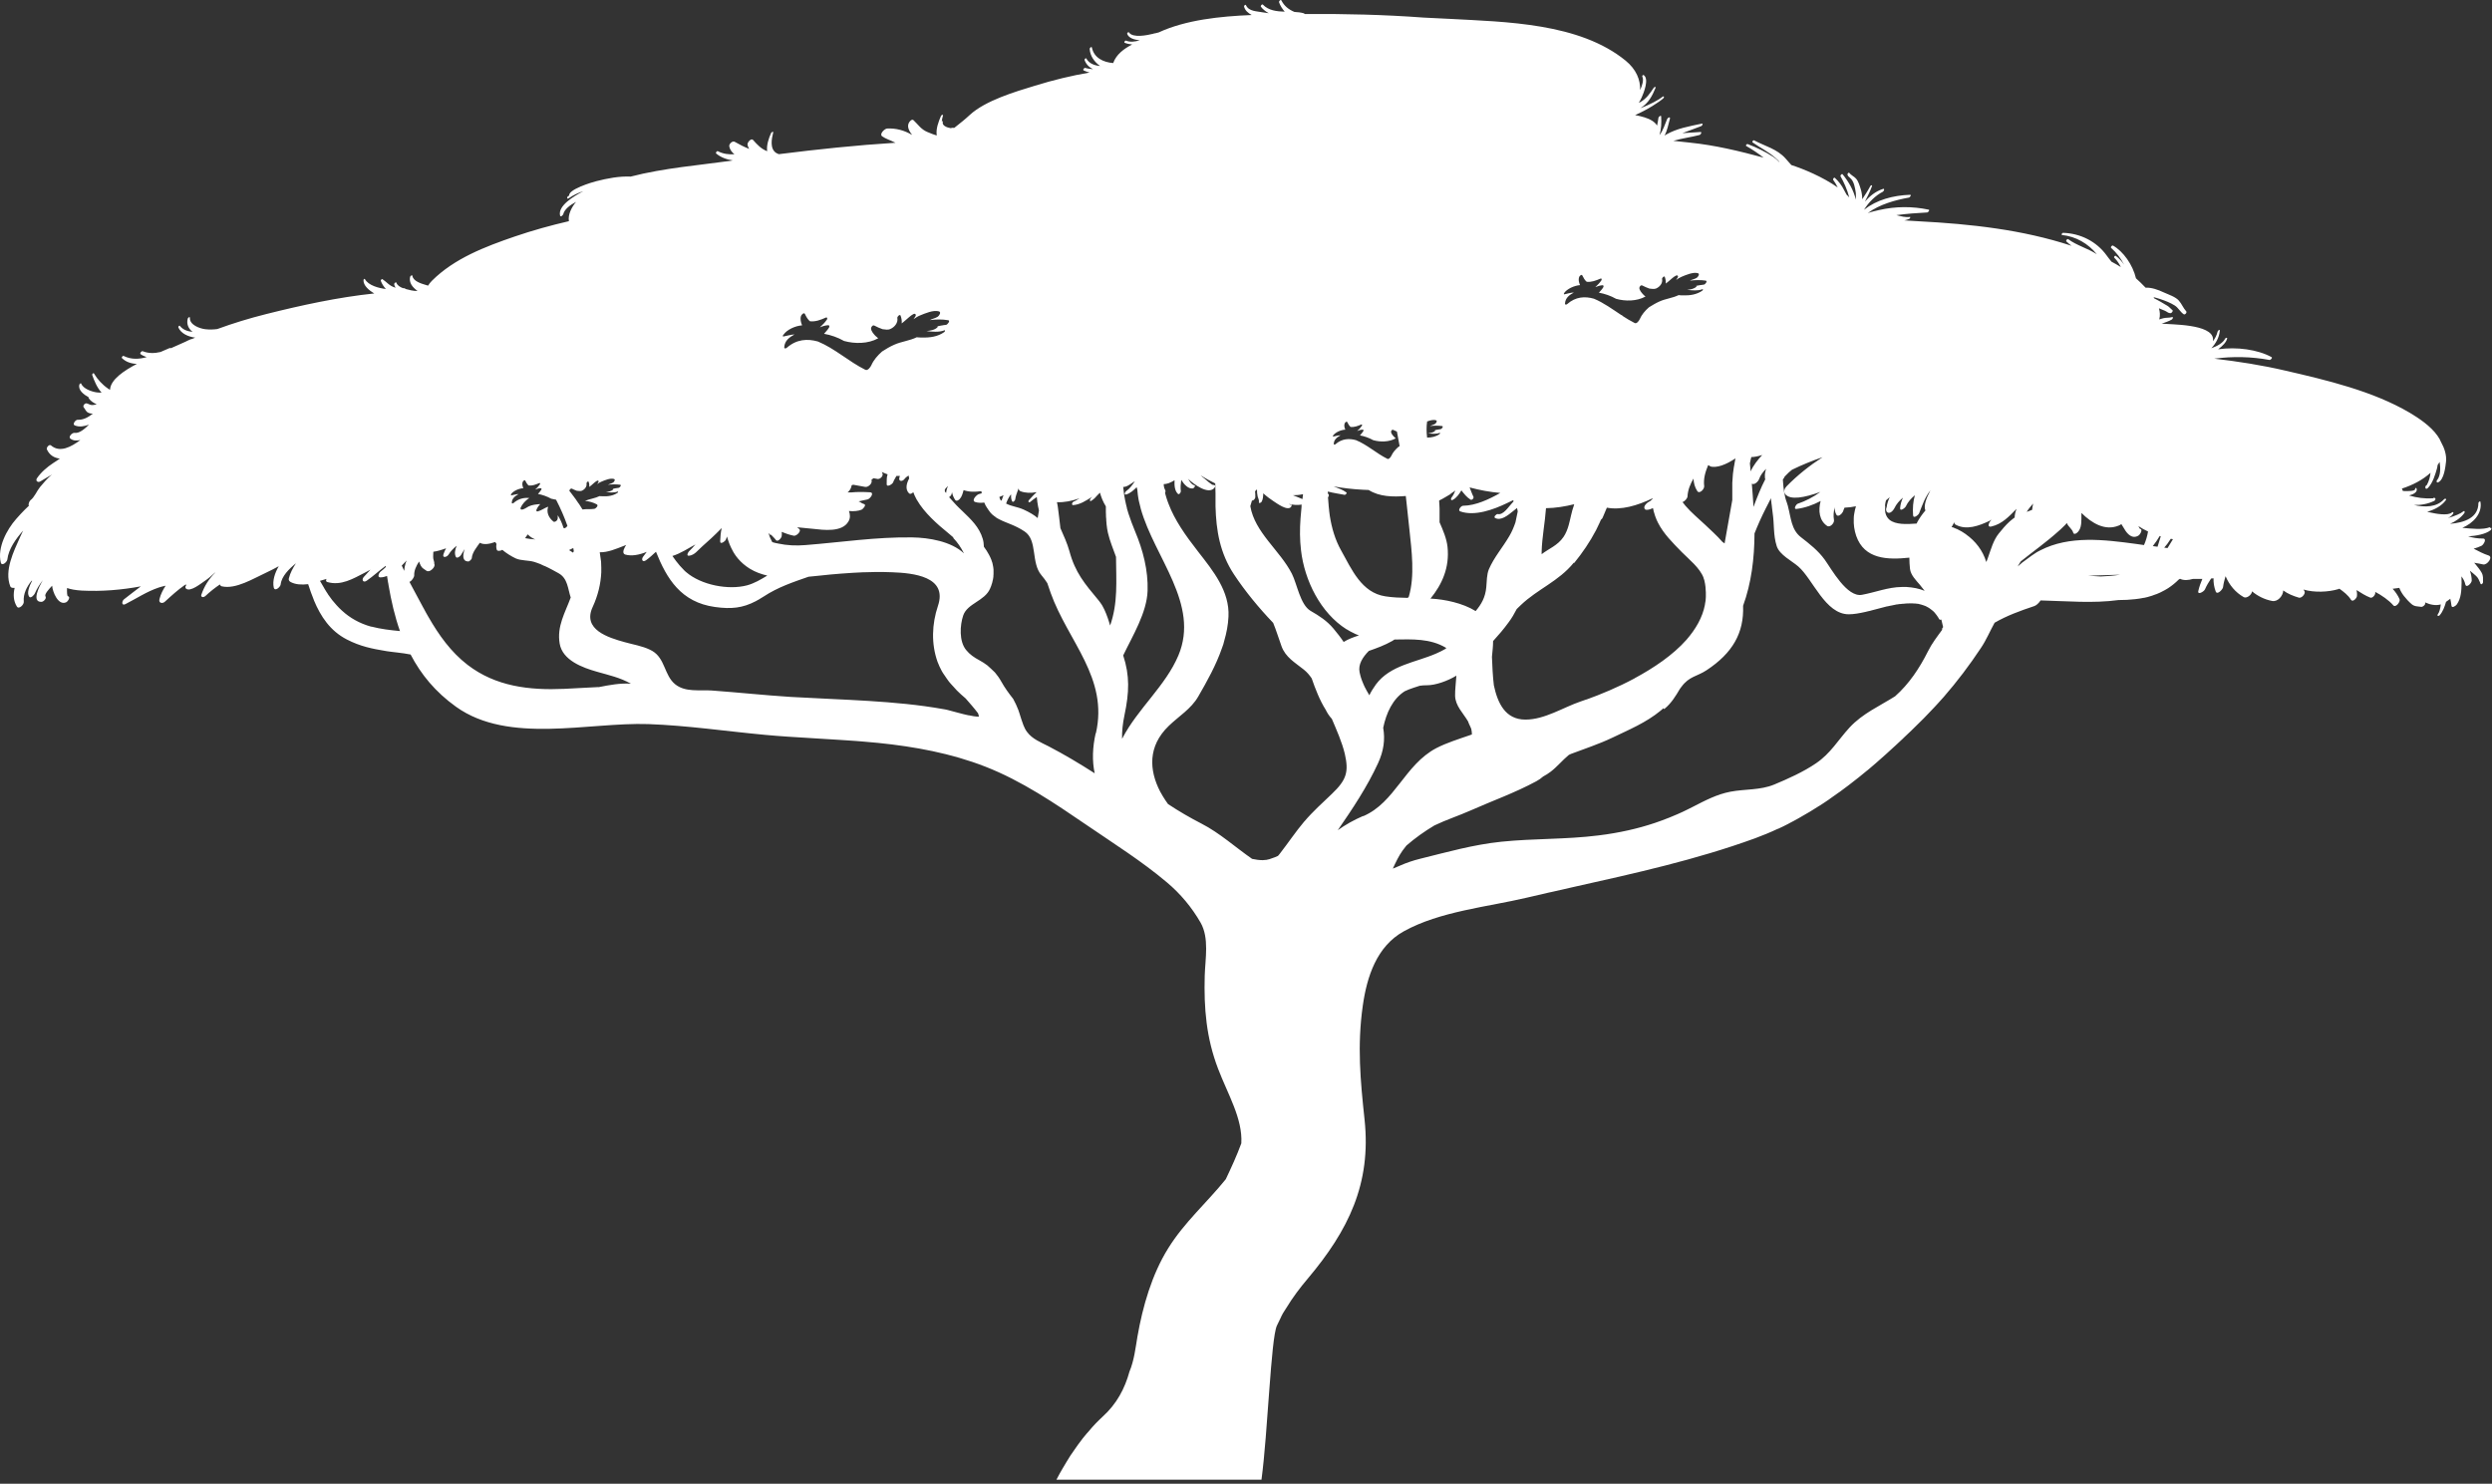 <?xml version="1.0" encoding="UTF-8"?> <svg xmlns="http://www.w3.org/2000/svg" width="576" height="343" viewBox="0 0 576 343" fill="none"><rect x="0" y="0" width="576" height="343" fill="#333333" stroke="none"/> <path d="M575.468 121.865C574.102 122.546 570.868 122.19 569.443 122.042C569.354 122.042 569.235 122.013 569.146 122.013C571.55 121.006 573.806 118.784 573.331 116.029C573.271 115.704 572.856 116.089 572.856 116.296C572.856 119.702 569.621 120.828 566.297 121.094C567.603 120.532 568.761 119.732 569.592 118.636C569.799 118.34 569.651 117.955 569.325 118.251C568.82 118.695 567.396 119.317 565.793 119.762C566.297 119.525 566.743 119.199 567.039 118.725C567.188 118.488 566.98 118.251 566.743 118.458C565.852 119.317 562.825 118.725 561.816 118.488C561.579 118.429 561.282 118.369 561.015 118.31C562.736 117.836 564.368 116.948 565.318 115.644C565.585 115.289 565.14 115.17 564.903 115.437C563.211 117.273 560.481 117.333 557.958 116.74C559.561 116.799 561.193 116.503 562.647 115.792C562.796 115.703 563.003 115.467 562.914 115.259C562.855 115.111 562.796 115.111 562.647 115.081C562.558 115.081 562.439 115.081 562.38 115.2C560.451 115.318 558.67 115.081 556.831 114.548C557.929 114.252 558.938 113.689 558.522 112.83C558.433 112.682 558.225 112.919 558.225 113.038C558.285 113.541 556.712 113.571 555.406 113.512C555.347 113.304 555.258 113.127 555.169 112.949C557.661 112.149 559.947 110.964 561.786 109.305C561.698 110.283 561.43 111.231 560.926 112.149C560.718 112.208 560.54 112.504 560.599 112.682C560.599 112.771 560.599 112.83 560.659 112.89C560.807 113.127 561.074 112.919 561.223 112.771C562.321 111.616 562.885 109.72 563.3 108.239C563.359 108.032 563.389 107.795 563.419 107.528C563.597 107.291 563.745 107.025 563.894 106.788C564.131 108.239 564.101 109.839 563.419 110.846C563.3 110.935 563.211 111.083 563.211 111.172C563.211 111.201 563.211 111.26 563.211 111.29C563.181 111.557 563.389 111.586 563.567 111.497C564.932 110.875 565.229 107.943 565.377 106.699C565.526 105.188 565.021 103.618 564.22 102.196C564.131 101.96 564.012 101.723 563.894 101.515C563.894 101.456 563.834 101.426 563.805 101.367C563.686 101.16 563.537 100.923 563.389 100.715C561.816 98.494 559.116 96.687 556.979 95.413C548.462 90.407 537.837 87.89 528.311 85.698C522.88 84.424 517.36 83.565 511.811 82.913C516.054 82.351 520.387 82.439 524.572 83.21C524.809 83.239 525.343 82.736 525.047 82.558C521.871 80.81 517.004 80.129 512.701 80.751C513.799 79.922 514.6 79.063 514.778 78.263C514.838 77.937 514.422 78.115 514.333 78.263C513.799 79.329 512.463 80.011 511.128 80.514C512.167 79.389 512.938 78.026 513.087 76.456C513.116 76.041 512.641 76.397 512.582 76.634C512.374 77.522 511.989 78.263 511.484 78.885C511.484 78.707 511.543 78.5 511.514 78.293C511.187 74.886 501.839 75.034 499.673 74.827H499.643C500.444 74.531 501.275 74.294 502.017 73.85C502.195 73.731 502.433 73.198 502.017 73.316C501.394 73.494 500.741 73.405 500.088 73.553C499.732 73.642 499.406 73.731 499.109 73.85C499.109 73.82 499.109 73.79 499.109 73.761C499.317 72.931 499.257 72.102 499.02 71.272C499.465 71.48 499.91 71.658 500.385 71.835C500.711 71.954 501.186 72.398 501.602 72.398C501.602 72.398 501.602 72.398 501.631 72.398C501.631 72.398 501.661 72.398 501.691 72.398C502.017 72.398 502.403 71.746 502.077 71.658C501.898 71.51 501.72 71.332 501.542 71.154C501.216 70.799 500.711 70.532 500.296 70.295C499.673 69.91 499.049 69.555 498.367 69.199C498.219 69.11 498.07 69.051 497.951 68.992C497.892 68.903 497.833 68.814 497.773 68.695C498.278 68.814 498.782 68.962 499.317 69.14C500.474 69.525 501.631 69.969 502.67 70.621C503.501 71.154 503.916 72.072 504.718 72.635C505.044 72.872 505.578 72.22 505.311 71.954C504.629 71.213 504.302 70.265 503.62 69.495C502.848 68.607 501.246 68.103 500.207 67.629C498.753 66.948 497.328 66.444 495.933 66.504C495.162 65.674 494.36 64.934 493.708 64.341C492.966 61.202 490.77 58.121 488.425 56.788C488.188 56.64 487.743 57.114 487.98 57.321C489.167 58.358 490.206 59.721 490.977 61.202C490.413 60.402 489.79 59.691 489.048 59.158C488.87 59.01 488.514 59.424 488.692 59.572C489.345 60.224 489.82 60.935 490.206 61.735C489.493 61.29 488.781 60.876 488.039 60.491C487.624 59.957 487.208 59.454 486.941 59.069C484.597 55.81 480.857 53.944 476.851 53.826C476.643 53.826 476.347 54.3 476.643 54.33C479.819 54.655 482.668 56.314 484.656 58.773C482.579 57.41 480.027 56.758 478.068 55.307C477.83 55.129 477.445 55.603 477.623 55.811C477.979 56.166 478.394 56.492 478.81 56.818C467.473 53.085 455.484 51.782 443.613 51.16C442.485 51.101 441.328 51.012 440.17 50.953C440.586 50.864 440.972 50.745 441.357 50.568C441.446 50.508 441.684 50.123 441.417 50.153C440.526 50.301 439.369 50.005 438.33 49.738C440.705 49.413 443.079 49.235 445.453 49.116C445.661 49.116 446.135 48.524 445.779 48.465C441.981 47.665 438.152 47.694 434.354 48.553C433.582 48.731 432.632 48.939 431.712 49.264C434.443 47.221 438.212 46.214 441.209 45.68C441.476 45.651 441.892 44.999 441.476 45.029C437.529 45.177 433.79 46.184 430.852 48.494C431.92 46.747 433.493 45.206 435.214 44.318C435.452 44.199 435.689 43.518 435.244 43.666C433.404 44.288 432.217 45.325 431.06 46.599C431.653 45.443 432.247 44.258 432.692 43.044C432.81 42.718 432.425 42.807 432.306 43.014C431.742 44.081 431.089 45.058 430.436 46.065C430.436 45.266 430.318 44.466 430.11 43.785C429.843 42.955 429.576 41.919 428.982 41.267C428.626 40.852 427.736 40.408 427.469 39.993C427.32 39.756 426.964 40.171 427.023 40.349C427.172 40.793 427.172 40.704 427.587 41.089C428.567 41.889 428.774 43.459 428.952 44.584C428.982 44.821 428.982 45.414 428.952 46.154C428.448 43.992 427.32 42.037 425.896 40.289C425.718 40.082 425.302 40.556 425.421 40.763C426.133 42.007 426.964 43.785 427.439 45.651C427.261 45.443 427.053 45.206 426.816 44.999C426.638 44.644 426.43 44.318 426.252 43.962C425.718 42.866 424.976 41.919 424.115 41.119C423.937 40.941 423.581 41.385 423.729 41.593C424.145 42.155 424.471 42.718 424.768 43.34C421.355 40.911 416.696 38.986 414.055 38.157C413.58 37.594 413.105 37.061 412.719 36.646C410.761 34.424 407.911 33.773 405.419 32.44C405.241 32.351 404.914 32.766 405.092 32.914C406.873 34.188 408.742 35.047 410.404 36.528C410.701 36.794 411.028 37.09 411.324 37.446C411.295 37.446 411.235 37.446 411.206 37.416C410.79 36.972 410.375 36.587 409.87 36.261C408.001 35.047 406.042 34.099 403.935 33.299C403.757 33.24 403.43 33.625 403.608 33.743C405.033 34.543 406.368 35.461 407.644 36.439C402.035 34.928 396.427 33.565 390.61 32.973C389.423 32.855 388.117 32.706 386.782 32.558C388.77 31.966 390.877 31.729 392.865 31.196C393.103 31.137 393.459 30.485 393.043 30.515C391.619 30.633 390.224 30.663 388.859 30.781C390.313 30.218 391.767 29.744 393.221 29.152C393.459 29.063 393.756 28.5 393.31 28.589C390.432 29.211 387.642 29.655 385.06 31.137C384.971 31.196 384.853 31.255 384.734 31.344C385.387 30.159 385.594 28.856 385.98 27.464C386.129 26.901 385.505 27.167 385.357 27.493C384.793 28.797 384.437 30.129 383.576 31.225C383.992 29.833 384.051 28.382 383.962 26.93C383.962 26.545 383.369 26.99 383.339 27.197C383.25 27.789 383.161 28.412 383.013 29.034C382.478 28.115 381.351 27.523 380.134 27.138C379.422 26.901 378.68 26.753 377.938 26.605C380.757 25.39 383.606 23.524 384.467 22.724C384.704 22.517 384.645 22.102 384.289 22.369C383.487 23.02 381.321 24.235 379.066 25.035C379.125 25.005 379.184 24.976 379.244 24.946C381.024 23.85 381.885 22.191 382.656 20.325C382.805 19.97 382.36 20.088 382.241 20.295C381.351 21.628 380.549 22.813 379.125 23.613C379.036 23.672 378.917 23.702 378.798 23.761C379.036 23.346 379.273 22.932 379.451 22.547C379.926 21.48 381.232 18.252 379.926 17.363C379.778 17.244 379.511 17.541 379.6 17.689C379.986 18.459 379.6 19.733 379.095 20.829C379.184 18.459 378.205 16.03 375.742 14.016C365.028 5.278 348.053 5.07 335.025 4.359C333.037 4.241 331.019 4.152 329.03 4.063C319.919 3.382 310.69 3.175 301.549 3.234C301.52 3.145 301.431 3.086 301.312 3.056C300.659 2.878 299.947 2.79 299.205 2.76C297.899 2.227 296.831 1.397 296.178 0.094C296.029 -0.202 295.555 0.272 295.644 0.538C295.911 1.309 296.386 2.049 296.949 2.701C295.08 2.641 293.21 2.434 291.904 1.072C291.697 0.864 291.281 1.368 291.459 1.575C291.904 2.168 292.557 2.671 293.269 3.056C292.795 2.997 292.32 2.938 291.845 2.849C290.539 2.582 288.64 2.671 287.987 1.19C287.898 0.953 287.512 1.309 287.542 1.486C287.75 2.405 288.491 3.027 289.322 3.471C281.992 3.767 274.098 4.596 267.807 7.499C267.54 7.559 267.243 7.647 266.976 7.707C266.887 7.677 266.768 7.707 266.59 7.795C265.136 8.151 261.842 8.832 260.951 7.499C260.803 7.292 260.476 7.647 260.536 7.825C260.892 8.773 262.049 9.188 263.444 9.306C262.346 9.662 261.218 9.78 260.269 9.395C260.061 9.306 259.705 9.78 259.972 9.899C260.506 10.106 261.1 10.224 261.693 10.284C259.734 11.291 258.013 12.594 257.301 14.579C255.046 14.401 252.879 13.394 252.375 10.995C252.315 10.669 251.87 11.054 251.87 11.291C251.959 12.92 252.938 14.312 254.274 15.26C252.938 15.141 251.722 14.668 251.099 13.542C250.98 13.305 250.624 13.69 250.683 13.868C251.039 14.875 251.751 15.556 252.642 16C252.048 15.941 251.455 15.882 250.861 15.704C250.594 15.615 250.179 16.178 250.505 16.297C250.95 16.504 251.395 16.652 251.84 16.77C247.686 17.481 243.501 18.488 239.198 19.822C234.598 21.214 227.743 23.258 224.152 26.575C223.024 27.641 221.778 28.589 220.561 29.567C220.294 29.507 219.997 29.537 219.73 29.626C218.84 29.478 217.682 29.034 217.92 28.145C217.979 27.938 217.831 27.967 217.682 28.056C217.742 27.582 217.831 27.138 217.949 26.782C218.068 26.368 217.593 26.575 217.504 26.782C216.911 28.174 216.287 29.804 216.525 31.314C215.753 31.107 215.011 30.781 214.358 30.515C212.904 29.922 212.222 28.797 211.153 27.789C210.768 27.404 210.174 28.145 210.055 28.441C209.61 29.33 210.174 30.366 210.827 31.196C209.076 30.159 207.117 29.596 205.04 29.715C204.476 29.744 203.17 30.988 203.912 31.522C204.743 32.114 205.871 32.44 206.791 32.914C206.85 32.914 206.91 32.973 206.969 33.003C197.947 33.565 188.985 34.513 180.022 35.639C179.814 35.55 179.636 35.491 179.429 35.372C177.885 34.395 178.36 32.084 178.716 30.633C178.805 30.278 178.331 30.574 178.242 30.722C177.648 32.055 177.144 33.565 177.322 34.958C175.897 34.395 175.066 33.477 174.057 32.351C173.612 31.847 172.692 32.973 172.781 33.417C172.84 33.802 172.989 34.128 173.167 34.424C172.039 33.98 170.971 33.447 169.843 32.795C169.309 32.469 168.448 33.269 168.567 33.862C168.715 34.602 169.16 35.195 169.754 35.669C168.478 35.728 167.202 35.609 165.926 34.958C165.718 34.839 165.332 35.313 165.54 35.491C166.549 36.35 167.944 36.883 169.398 37.09C169.22 37.09 169.042 37.15 168.864 37.179C161.89 38.157 153.432 38.838 145.775 40.822C143.104 40.704 140.374 41.237 137.822 41.889C136.961 42.096 131.055 43.844 131.589 45.325C131.5 45.117 131.204 45.414 131.174 45.503C131.174 45.562 131.144 45.591 131.115 45.651C131.026 45.947 131.263 45.977 131.471 45.828C132.539 45.088 133.667 44.555 134.824 44.199C132.598 45.355 128.918 47.576 129.453 49.827C129.571 50.301 130.135 49.738 130.195 49.501C130.462 48.405 131.708 47.428 133.162 46.658C132.124 47.872 131.233 49.65 131.5 51.13C127.286 52.108 123.102 53.263 118.947 54.685C112.121 57.025 104.999 59.75 99.835 64.904C99.479 65.26 99.182 65.645 98.945 66.03C98.737 65.97 98.529 65.911 98.351 65.852C97.342 65.556 95.502 64.993 95.324 63.779C95.265 63.423 94.82 63.838 94.79 64.016C94.493 65.319 95.324 66.444 96.511 67.244C96.036 67.274 95.562 67.244 95.057 67.126C94.731 67.037 94.285 66.948 93.84 66.829C93.603 66.652 93.425 66.593 93.158 66.622C92.445 66.356 91.822 65.97 91.615 65.348C91.525 65.082 91.08 65.496 91.11 65.704C91.14 65.97 91.258 66.237 91.436 66.504C91.377 66.504 91.288 66.474 91.229 66.444C90.012 66.089 89.389 65.2 88.409 64.549C88.231 64.43 87.964 64.756 88.024 64.934C88.261 65.615 88.677 66.237 89.181 66.8C89.181 66.8 89.151 66.8 89.122 66.8C87.579 66.622 85.145 66 84.344 64.519C84.255 64.341 84.017 64.638 84.017 64.726C83.958 66.03 85.293 67.126 86.51 67.837C78.112 68.725 69.654 70.562 61.522 72.606C57.605 73.583 53.865 74.738 50.215 76.071C49.295 76.19 48.375 76.219 47.426 76.101C46.149 75.953 43.805 75.094 43.894 73.494C43.894 73.079 43.449 73.435 43.389 73.672C43.063 74.975 43.597 76.012 44.517 76.723C43.36 76.604 42.291 76.249 41.579 75.331C41.461 75.153 41.134 75.538 41.223 75.686C41.817 77.078 43.419 77.819 45.111 78.056C44.844 78.144 44.606 78.263 44.339 78.382C44.28 78.382 44.22 78.382 44.131 78.411C43.716 78.589 43.3 78.767 42.855 79.004C41.757 79.478 40.63 79.981 39.532 80.485C39.443 80.455 39.353 80.425 39.146 80.485C38.493 80.751 37.81 81.047 37.098 81.373C35.733 81.699 34.338 81.729 33.003 81.195C32.736 81.077 32.231 81.669 32.498 81.877C32.913 82.173 33.388 82.38 33.893 82.558C32.142 83.061 30.332 83.15 28.581 82.291C28.373 82.173 28.017 82.647 28.195 82.795C29.115 83.684 30.302 84.069 31.637 84.128C28.67 85.668 25.583 87.742 25.435 90.052C25.435 90.052 25.435 90.082 25.435 90.111C25.287 90.022 25.108 89.963 24.99 89.845C23.684 88.956 22.527 87.712 21.725 86.349C21.577 86.112 21.25 86.498 21.31 86.675C21.814 88.127 22.438 89.608 23.476 90.763C23.09 90.763 22.705 90.763 22.289 90.704C21.132 90.526 19.262 89.874 18.758 88.689C18.669 88.453 18.372 88.808 18.342 88.926C18.016 90.23 19.41 91.237 20.479 91.829C20.479 91.948 20.479 92.066 20.568 92.155C21.013 92.748 21.636 93.162 22.349 93.458C22.052 93.547 21.755 93.606 21.458 93.636C20.865 93.695 20.538 93.37 20.034 93.251C19.618 93.162 19.054 93.814 19.351 94.169C19.856 94.762 19.737 95.117 20.538 95.473C20.805 95.591 21.132 95.621 21.458 95.621C20.419 96.45 19.292 97.102 17.927 97.043C17.452 97.043 16.651 98.079 17.274 98.346C18.372 98.79 19.5 98.553 20.568 98.168C19.529 99.205 18.283 100.242 17.244 100.064C16.74 99.975 15.701 100.952 16.265 101.397C16.918 101.9 17.749 101.93 18.58 101.723C16.443 103.322 13.831 104.744 11.784 102.967C11.368 102.611 10.656 103.5 10.834 103.885C11.457 105.247 12.555 105.869 13.831 106.018C13.327 106.373 12.822 106.728 12.288 107.054C10.923 107.943 9.469 109.187 8.549 110.55C8.43 110.727 8.311 111.083 8.549 111.26C8.549 111.26 8.608 111.29 8.638 111.32C8.816 111.468 9.113 111.409 9.32 111.29C10.24 110.757 11.131 110.224 12.021 109.691C11.873 109.809 11.754 109.927 11.635 110.016C10.745 110.816 10.003 111.705 9.231 112.623C8.549 113.452 7.926 114.993 7.065 115.615C6.768 115.852 6.471 116.622 6.679 116.918C5.997 117.54 5.373 118.192 4.839 118.754C4.839 118.754 4.839 118.754 4.809 118.784C4.364 119.258 4.008 119.673 3.741 119.969C1.545 122.457 -0.651 126.604 0.18 130.04C0.417 130.988 1.604 129.951 1.693 129.359C1.99 126.87 3.682 124.56 5.344 122.664C5.106 123.138 4.898 123.642 4.661 124.116C3.177 127.463 0.951 131.876 2.376 135.549C2.495 135.816 2.762 135.905 3.029 135.905C3.148 135.905 3.266 135.905 3.385 135.905C3.029 137.415 3.088 138.896 3.889 140.2C4.364 141 5.611 139.726 5.492 139.074C5.344 137.267 6.175 135.697 7.273 134.276C7.332 134.276 7.362 134.276 7.421 134.246C6.768 135.49 6.145 137.119 6.738 137.919C6.738 137.919 6.738 137.919 6.738 137.949C7.124 138.452 7.926 137.475 8.044 137.208C8.519 136.083 9.172 135.075 9.914 134.098C9.825 134.246 9.736 134.365 9.676 134.513C9.172 135.401 7.184 139.222 9.587 139.133C10.033 139.133 10.834 138.363 10.507 137.86C10.211 137.415 11.249 136.231 12.051 135.401C12.14 136.793 13.445 140.111 15.315 139.222C15.642 139.074 16.413 137.978 15.701 137.83C15.493 137.771 15.463 136.882 15.493 135.934C16.324 136.231 17.422 136.438 18.876 136.527C23.565 136.764 28.106 136.379 32.557 135.549C31.252 136.497 30.005 137.534 28.67 138.541C28.136 138.956 28.047 140.111 28.966 139.667C31.548 138.363 33.893 136.764 36.712 135.816C37.246 135.638 37.751 135.52 38.285 135.401C37.662 136.349 37.157 137.356 36.89 138.393C36.89 138.393 36.89 138.423 36.89 138.452C36.89 138.511 36.831 138.6 36.831 138.66C36.712 139.4 37.543 139.637 38.137 139.074C39.62 137.712 41.075 136.379 42.737 135.224C42.826 135.194 42.915 135.135 43.004 135.105C43.004 135.164 43.004 135.224 43.033 135.283C42.855 135.549 42.766 135.846 42.974 136.053C43.953 136.971 46.535 134.809 47.277 134.335C48.167 133.742 48.909 133.091 49.681 132.38C49.681 132.38 49.711 132.38 49.74 132.38C48.286 133.831 47.218 135.49 46.535 137.504C46.506 137.623 46.476 137.771 46.565 137.86C46.595 137.889 46.624 137.919 46.654 137.949C46.862 138.156 47.277 137.949 47.455 137.801C48.524 136.793 49.651 135.905 50.838 135.105C50.898 135.312 51.017 135.49 51.284 135.549C54.489 136.29 58.614 133.713 61.463 132.41C62.472 131.936 63.451 131.432 64.43 130.899C63.511 132.498 62.947 134.246 63.273 135.816C63.511 136.853 64.816 135.697 64.876 135.105C65.083 133.209 66.805 131.521 68.407 130.218C67.695 131.314 67.072 132.469 66.775 133.683C66.656 134.098 66.864 134.394 67.22 134.572C68.318 135.135 69.713 135.224 71.227 135.046C71.642 136.319 72.057 137.534 72.562 138.748C72.562 138.748 72.562 138.748 72.562 138.778C74.135 142.54 76.331 145.857 80.189 147.842C83.305 149.441 85.976 149.975 89.389 150.537C90.635 150.745 93.009 150.922 94.909 151.308C97.283 155.869 100.607 159.957 105.414 163.393C117.582 172.101 136.071 166.918 149.87 167.392C158.892 167.717 167.855 169.05 176.817 169.88C180.289 170.206 183.761 170.413 187.263 170.62C187.887 170.65 188.51 170.679 189.133 170.739C190.112 170.798 191.062 170.857 192.041 170.916C192.694 170.946 193.347 171.005 193.97 171.035C194.564 171.064 195.157 171.124 195.751 171.153C196.463 171.213 197.205 171.242 197.917 171.301C198.422 171.331 198.897 171.361 199.401 171.42C200.618 171.509 201.835 171.627 203.022 171.746C211.45 172.605 219.849 174.145 227.743 177.226C236.171 180.513 243.798 185.697 251.217 190.762C257.449 195.028 263.919 199.086 269.706 203.973C272.822 206.58 275.493 209.779 277.511 213.304C279.529 216.858 278.579 221.657 278.461 225.537C278.253 233.12 278.817 239.933 281.547 247.071C283.803 252.995 287.245 258.594 286.919 264.31C285.85 267.213 284.633 269.849 283.328 272.604C278.935 278.054 273.742 282.557 270.003 288.599C266.234 294.642 264.127 302.017 262.91 308.978C262.465 311.614 262.138 314.547 261.07 317.065C260.002 320.945 258.162 324.529 254.808 327.55C254.63 327.728 254.422 327.906 254.244 328.084C253.918 328.409 253.562 328.735 253.235 329.091C253.235 329.091 253.235 329.091 253.206 329.12C252.879 329.476 252.553 329.831 252.226 330.187C252.226 330.187 252.226 330.216 252.197 330.246C251.87 330.601 251.544 330.986 251.217 331.371C251.217 331.371 251.188 331.401 251.158 331.431C250.831 331.816 250.535 332.201 250.208 332.586C250.208 332.586 250.179 332.645 250.149 332.675C249.852 333.06 249.555 333.445 249.259 333.86C249.229 333.889 249.199 333.948 249.169 333.978C248.873 334.363 248.606 334.748 248.339 335.163C248.309 335.222 248.25 335.281 248.22 335.341C247.953 335.726 247.686 336.111 247.419 336.496C247.359 336.585 247.33 336.644 247.27 336.733C247.033 337.118 246.795 337.503 246.558 337.888C246.499 337.977 246.439 338.095 246.38 338.184C246.142 338.54 245.935 338.925 245.727 339.28C245.668 339.399 245.579 339.517 245.519 339.636C245.312 339.991 245.133 340.347 244.926 340.672C244.837 340.82 244.777 340.969 244.688 341.117C244.51 341.442 244.332 341.739 244.184 342.065H291.578C293.062 330.986 293.744 309.541 295.139 306.46C295.406 305.868 295.673 305.305 295.97 304.742C296.326 303.913 296.801 303.113 297.335 302.343C298.789 299.944 300.481 297.693 302.321 295.53C311.639 284.452 316.981 273.67 315.408 258.86C314.429 249.707 313.687 241.739 314.993 232.498C315.943 225.803 318.198 218.754 324.49 215.288C332.829 210.667 343.869 209.66 353.009 207.498C354.701 207.113 356.422 206.698 358.114 206.313C358.262 206.283 358.41 206.254 358.559 206.224C360.25 205.839 361.942 205.454 363.634 205.069C377.819 201.9 392.034 198.76 405.686 193.784C407.437 193.132 409.188 192.421 410.879 191.621C410.879 191.621 410.909 191.621 410.939 191.621C411.74 191.266 412.511 190.881 413.313 190.466C413.372 190.466 413.402 190.407 413.461 190.377C414.233 189.992 414.975 189.577 415.717 189.163C415.776 189.133 415.865 189.074 415.924 189.044C416.666 188.63 417.379 188.215 418.12 187.771C418.18 187.741 418.269 187.682 418.328 187.652C419.04 187.208 419.753 186.763 420.465 186.319C420.524 186.29 420.613 186.23 420.673 186.201C421.385 185.727 422.097 185.282 422.809 184.779C422.869 184.749 422.898 184.72 422.958 184.66C423.67 184.157 424.382 183.653 425.094 183.15C425.094 183.15 425.124 183.12 425.154 183.12C426.608 182.054 428.033 180.987 429.427 179.862C429.457 179.832 429.516 179.803 429.546 179.773C430.199 179.24 430.852 178.707 431.505 178.173C431.594 178.114 431.653 178.055 431.742 177.996C432.365 177.463 432.989 176.929 433.612 176.396C433.701 176.307 433.79 176.248 433.879 176.159C434.472 175.626 435.096 175.093 435.689 174.56C435.778 174.471 435.897 174.382 435.986 174.293C436.579 173.76 437.173 173.227 437.737 172.694C437.826 172.605 437.945 172.516 438.034 172.427C438.627 171.894 439.191 171.361 439.785 170.798C439.874 170.709 439.963 170.62 440.052 170.531C440.645 169.969 441.239 169.406 441.803 168.873C441.862 168.813 441.921 168.754 441.981 168.695C442.604 168.102 443.197 167.51 443.791 166.918C444.385 166.355 444.948 165.762 445.512 165.17C445.72 164.933 445.928 164.726 446.165 164.489C446.521 164.104 446.877 163.719 447.234 163.363C447.471 163.126 447.679 162.86 447.916 162.623C448.361 162.119 448.806 161.645 449.252 161.142C452.368 157.557 455.246 153.766 457.888 149.767C459.104 147.96 459.965 145.887 461.033 143.962C463.793 142.362 466.82 141.237 470.203 140.111C470.678 139.963 471.242 139.43 471.658 138.808C471.687 138.808 471.747 138.808 471.776 138.808C477.771 138.956 483.766 139.519 489.672 138.719C490.977 138.719 492.283 138.66 493.53 138.511C493.826 138.482 494.123 138.423 494.42 138.393C494.479 138.393 494.539 138.393 494.628 138.363C494.895 138.304 495.162 138.274 495.429 138.215C495.459 138.215 495.518 138.215 495.548 138.215C495.844 138.156 496.141 138.067 496.438 138.008C496.497 138.008 496.557 137.978 496.616 137.949C496.853 137.889 497.091 137.801 497.328 137.741C497.417 137.741 497.506 137.682 497.566 137.652C497.803 137.564 498.07 137.475 498.308 137.386C498.337 137.386 498.397 137.386 498.426 137.356C498.693 137.238 498.99 137.119 499.257 137.001C499.346 136.971 499.406 136.942 499.495 136.882C499.702 136.793 499.91 136.675 500.118 136.556C500.207 136.527 500.266 136.468 500.355 136.438C500.622 136.29 500.889 136.142 501.157 135.964C502.047 135.372 502.848 134.72 503.59 133.979C503.679 133.92 503.768 133.861 503.887 133.802C504.718 134.216 505.756 134.157 506.884 133.831C506.973 133.831 507.062 133.831 507.122 133.831C507.567 133.831 508.012 133.831 508.457 133.831C508.576 133.831 508.694 133.831 508.783 133.831C508.873 133.831 508.962 133.831 509.051 133.831C508.665 134.72 508.338 135.638 508.131 136.556C507.834 137.682 509.407 136.793 509.644 136.26C510.03 135.372 510.534 134.542 511.069 133.742C511.247 133.742 511.425 133.713 511.633 133.683C511.603 134.69 511.751 135.697 512.137 136.734C512.493 137.652 513.769 136.231 513.829 135.757C513.947 134.868 514.155 134.068 514.392 133.269C514.392 133.269 514.422 133.269 514.452 133.269C515.283 135.224 516.678 136.942 518.607 138.037C519.289 138.423 520.476 137.504 520.536 136.705C521.812 137.771 523.355 138.571 525.165 138.926C526.471 139.193 527.717 137.741 527.747 136.497C528.786 137.267 530.032 137.771 531.338 138.156C531.694 138.274 532.139 137.978 532.347 137.712C532.347 137.712 532.377 137.652 532.406 137.652C532.584 137.415 532.822 137.03 532.673 136.705C532.614 136.556 532.525 136.438 532.436 136.29C534.929 137.03 538.164 136.882 540.449 136.201C540.538 136.201 540.627 136.142 540.716 136.083C541.695 136.793 542.764 137.593 543.387 138.63C543.802 139.311 544.722 138.304 544.782 137.83C544.841 137.297 544.782 136.853 544.693 136.408C545.731 137.06 546.77 137.741 547.868 138.156C548.402 138.334 549.055 137.504 549.025 137.03C549.025 136.942 549.025 136.882 548.996 136.823C550.42 137.564 552.201 138.778 553.18 139.933C553.714 140.585 554.901 139.104 554.634 138.511C554.249 137.652 553.714 136.853 553.032 136.112C553.536 136.053 554.071 135.994 554.575 135.905C554.842 136.586 555.198 137.208 555.643 137.771C556.178 138.452 556.741 139.074 557.394 139.637C558.047 140.229 558.819 140.17 559.65 140.289C560.036 140.348 560.837 139.637 560.51 139.252C561.757 139.815 563.003 140.052 564.161 139.726C564.072 140.585 563.864 141.503 563.478 142.007C563.211 142.392 563.656 142.51 563.894 142.244C564.636 141.414 565.051 140.259 565.377 139.133C565.734 138.896 566.06 138.66 566.357 138.423C566.476 138.956 566.565 139.459 566.624 139.963C566.683 140.763 567.663 140.022 567.87 139.726C568.879 138.274 568.939 136.497 568.968 134.75C568.968 134.305 568.968 133.802 568.939 133.328C568.939 133.328 568.939 133.269 568.939 133.239C569.354 133.802 569.681 134.394 569.829 135.075C570.037 136.083 571.283 134.838 571.313 134.246C571.313 133.476 571.164 132.706 570.897 131.936C571.372 132.321 571.847 132.706 572.292 133.12C572.797 133.565 573.004 134.128 573.272 134.72C573.272 134.72 573.272 134.779 573.272 134.809L573.39 134.987C573.568 135.253 573.924 134.809 573.924 134.631C573.895 133.713 574.043 133.209 573.598 132.38C573.242 131.728 572.708 131.106 572.263 130.543C572.144 130.395 572.025 130.247 571.877 130.099C572.619 130.218 573.331 130.336 573.954 130.484C574.874 130.692 576.328 128.766 575.201 128.411C574.013 128.026 572.886 127.433 571.758 126.841C572.381 126.663 573.004 126.456 573.598 126.16C574.043 125.923 574.933 124.471 573.865 124.501C572.708 124.501 571.58 124.323 570.482 123.997C572.352 123.879 574.518 123.494 575.675 122.575C575.913 122.368 575.972 121.835 575.557 122.072L575.468 121.865ZM85.828 144.88C83.068 144.11 80.871 142.836 79.061 141.177C78.616 140.792 78.23 140.378 77.815 139.933C77.459 139.548 77.103 139.133 76.776 138.719C76.45 138.304 76.123 137.86 75.826 137.415C75.826 137.415 75.826 137.415 75.826 137.386C75.53 136.942 75.233 136.497 74.966 136.023C74.966 135.994 74.936 135.964 74.906 135.905C74.58 135.372 74.283 134.809 73.957 134.276C74.461 134.128 74.966 133.979 75.47 133.831C75.322 134.128 75.292 134.424 75.619 134.542C78.853 135.49 81.613 133.772 84.403 132.35C84.789 132.143 85.204 131.936 85.62 131.699C85.115 132.232 84.641 132.795 84.106 133.357C83.483 134.039 83.958 134.809 84.759 134.246C86.302 133.18 87.638 131.906 89.151 130.81C89.151 130.899 89.151 130.988 89.181 131.077C88.795 131.462 88.38 131.847 87.964 132.143C87.608 132.41 87.104 133.476 87.905 133.476C88.439 133.476 88.944 133.357 89.478 133.15C89.478 133.18 89.478 133.239 89.478 133.269C89.537 133.713 89.597 134.157 89.686 134.601C89.686 134.601 89.715 134.779 89.745 134.868C89.745 134.987 89.775 135.135 89.804 135.253C90.427 138.926 91.258 142.51 92.445 145.887C90.22 145.68 87.964 145.413 85.828 144.85V144.88ZM93.751 130.188C93.573 130.78 93.454 131.373 93.425 131.965C93.217 131.551 93.039 131.165 92.861 130.751C93.247 130.366 93.633 129.951 93.989 129.566C93.929 129.773 93.811 129.981 93.751 130.188ZM233.708 114.4C233.678 114.933 233.708 115.437 233.945 115.881C234.123 116.266 234.628 115.703 234.657 115.467C234.747 114.667 235.073 113.897 235.34 113.156C235.37 113.067 235.429 112.978 235.459 112.89C235.459 112.919 235.459 112.949 235.459 112.978C235.488 113.275 235.637 113.452 235.904 113.571C237.002 113.986 238.248 114.015 239.554 113.778C239.554 113.778 239.554 113.808 239.554 113.837C238.931 114.371 238.397 114.993 237.833 115.615C237.566 115.911 237.774 116.326 238.13 116.029C238.634 115.615 239.109 115.23 239.643 114.904C239.673 115.259 239.732 115.585 239.762 115.911C239.762 116.029 239.762 116.118 239.792 116.177C239.881 116.799 239.999 117.422 240.148 118.014C240.088 118.31 240.059 118.606 239.999 118.873C239.94 119.169 239.91 119.465 239.851 119.762C239.435 119.406 238.99 119.08 238.486 118.784C237.922 118.429 237.299 118.132 236.616 117.807C235.103 117.125 233.945 117.125 232.55 116.414C232.788 115.674 233.174 114.963 233.648 114.311L233.708 114.4ZM231.482 114.696C231.63 114.637 231.808 114.548 231.957 114.459C231.779 114.904 231.63 115.318 231.482 115.763C231.423 115.704 231.334 115.644 231.245 115.585C231.156 115.348 231.067 115.141 230.978 114.904C231.126 114.845 231.304 114.756 231.452 114.696H231.482ZM181.12 77.345C181.892 76.219 183.791 75.331 185.394 75.212C185.097 74.501 184.919 73.701 185.156 73.02C185.245 72.783 185.809 72.132 186.047 72.576C186.373 73.257 186.7 73.85 187.204 74.264C188.48 74.412 189.638 73.968 190.914 73.405C191.21 73.287 191.27 73.672 191.151 73.85C190.676 74.56 190.112 75.123 189.489 75.686C190.112 75.419 190.765 75.212 191.448 75.183C191.774 75.183 191.715 75.538 191.626 75.716C191.299 76.278 190.854 76.693 190.468 77.167C192.012 77.434 193.644 77.996 195.098 78.826C197.561 79.507 200.648 79.507 202.992 78.204C202.755 78.026 202.517 77.819 202.31 77.611C201.924 77.197 201.36 76.545 201.33 75.953C201.33 75.597 201.716 75.064 202.102 75.271C202.725 75.597 203.378 75.893 204.001 76.101C204.595 76.13 205.129 76.338 205.752 76.071C206.761 75.656 207.622 74.62 207.414 73.494C207.355 73.198 208.008 72.546 208.156 72.961C208.364 73.494 208.482 74.146 208.423 74.768C208.66 74.56 208.898 74.353 209.135 74.175C209.788 73.672 210.382 72.99 211.124 72.606C211.569 72.398 211.836 72.754 211.569 73.168C211.42 73.376 211.302 73.583 211.153 73.79C211.628 73.465 212.103 73.139 212.637 72.931C213.795 72.457 215.753 71.598 217.029 71.983C217.653 72.161 217.029 73.05 216.733 73.228C216.169 73.583 215.516 73.672 214.922 73.998C216.347 73.82 217.771 73.79 219.166 74.027C219.73 74.116 219.018 75.034 218.691 75.094C218.513 75.094 218.365 75.153 218.187 75.153C218.068 75.153 217.979 75.183 217.86 75.212C217.801 75.212 217.742 75.212 217.682 75.242C217.534 75.242 217.385 75.301 217.237 75.331H217.178C216.851 75.39 216.555 75.449 216.198 75.538C216.198 75.538 216.169 75.538 216.139 75.538C216.317 75.538 216.465 75.508 216.584 75.449C216.614 75.449 216.644 75.449 216.673 75.449C216.673 75.449 216.673 75.449 216.703 75.449C216.703 75.449 216.703 75.449 216.733 75.479C216.733 75.479 216.733 75.508 216.733 75.538C216.733 75.538 216.733 75.538 216.733 75.567C216.733 75.597 216.733 75.627 216.673 75.656C216.109 76.278 215.071 76.427 214.151 76.545C215.486 76.693 217.059 76.841 218.276 76.367C218.573 76.249 218.395 76.663 218.276 76.752C216.762 77.848 214.893 78.085 213.053 78.026C212.726 78.026 212.311 78.026 211.895 77.967C210.263 78.767 208.364 78.944 206.702 79.685C205.693 80.129 204.802 80.662 203.882 81.255C202.814 82.203 201.924 83.239 201.39 84.454C201.212 84.839 200.588 85.757 200.024 85.49C196.196 83.595 192.991 80.573 189.044 78.944C186.61 78.263 184.118 78.411 181.862 80.396C181.625 80.603 181.239 80.633 181.269 80.248C181.387 78.737 182.456 77.967 183.643 77.315C182.782 77.345 181.922 77.641 181.091 77.789C180.853 77.848 180.972 77.493 181.031 77.404L181.12 77.345ZM219.107 112.327C218.899 112.86 218.721 113.423 218.691 113.956C218.602 113.837 218.484 113.719 218.395 113.63C218.395 113.452 218.395 113.304 218.395 113.127C218.602 112.86 218.84 112.593 219.107 112.327ZM178.212 123.612C178.509 123.938 179.043 124.412 179.28 124.767C179.696 125.449 180.586 124.442 180.675 123.968C180.734 123.642 180.734 123.286 180.675 122.961C181.595 123.346 182.574 123.671 183.494 123.849C184.088 123.968 185.394 122.724 184.681 122.25C184.533 122.161 184.414 122.013 184.266 121.894C185.572 122.042 186.848 122.131 187.887 122.25C190.32 122.516 194.683 123.138 196.137 120.502C196.552 119.762 196.523 118.962 196.226 118.132C197.294 118.251 198.392 118.132 199.134 117.836C199.431 117.718 200.41 116.681 199.668 116.503C199.312 116.414 199.045 116.207 198.748 116.029C198.659 115.97 198.541 115.94 198.452 115.911C199.253 115.733 199.965 115.555 200.47 115.467C201.093 115.378 202.191 113.897 201.122 113.808C199.668 113.719 198.184 113.689 196.73 113.837C196.463 113.837 196.196 113.837 195.899 113.837C195.988 113.778 196.048 113.719 196.107 113.66C196.523 113.245 196.79 112.712 196.849 112.179C196.968 112.149 197.086 112.09 197.205 112.06C198.155 112.238 199.104 112.416 199.995 112.564C200.707 112.682 201.775 111.675 201.419 110.935C201.568 110.816 201.746 110.698 201.894 110.55C202.221 110.609 202.547 110.668 202.844 110.727C203.437 110.816 204.239 110.016 203.972 109.424C203.912 109.305 203.882 109.187 203.823 109.098C204.239 109.305 204.684 109.483 205.159 109.661C204.891 110.401 204.981 111.142 204.951 111.882C204.921 112.771 206.197 111.942 206.375 111.616C206.464 111.438 206.553 111.29 206.613 111.083C206.642 111.023 206.702 110.964 206.761 110.816C206.91 110.55 207.058 110.283 207.206 110.016C207.266 110.016 207.325 110.016 207.414 110.016C207.533 110.016 207.651 110.016 207.77 110.016C207.859 110.016 207.919 110.016 208.008 110.016C207.948 110.135 207.919 110.253 207.889 110.401C207.622 111.32 208.571 111.379 209.046 110.757C209.313 110.401 209.64 110.164 209.966 109.957C209.966 109.957 209.996 109.957 210.026 109.957C210.055 110.164 210.085 110.401 210.144 110.609C209.521 111.764 209.195 113.097 210.085 114.015C210.382 114.311 210.797 114.104 211.094 113.778C211.183 114.015 211.302 114.282 211.391 114.519C211.539 114.815 211.688 115.111 211.836 115.407C211.836 115.467 211.895 115.496 211.925 115.555C213.617 118.517 216.644 121.183 219.166 123.227C219.611 123.583 219.997 123.908 220.353 124.234C220.353 124.293 220.353 124.353 220.353 124.382C221.273 125.33 222.134 126.574 222.787 127.878C222.787 127.878 222.787 127.878 222.787 127.907C219.849 125.152 214.715 124.293 210.827 124.234C202.488 124.116 194.445 125.36 186.165 126.011C184.029 126.189 181.922 126.1 179.874 125.656C179.399 125.567 178.954 125.478 178.509 125.33C178.449 125.182 178.36 125.034 178.301 124.916C178.301 124.886 178.271 124.827 178.242 124.797C178.182 124.708 178.153 124.59 178.093 124.501C178.093 124.442 178.064 124.412 178.034 124.353C178.004 124.264 177.945 124.175 177.915 124.086C177.915 124.027 177.885 123.968 177.856 123.908C177.826 123.82 177.796 123.731 177.767 123.642C177.767 123.583 177.737 123.523 177.707 123.464C177.707 123.375 177.648 123.286 177.618 123.198C177.767 123.346 177.915 123.523 178.064 123.671L178.212 123.612ZM160.762 125.834C160.287 126.397 159.783 126.959 159.248 127.463C159.07 127.641 158.566 128.529 159.219 128.47C160.109 128.381 160.643 127.937 161.266 127.315C162.631 125.952 164.145 124.738 165.51 123.375C165.866 123.02 166.341 122.576 166.816 122.072C166.579 123.079 166.489 124.175 166.46 125.152C166.46 126.011 167.677 125.093 167.795 124.708C167.855 124.471 167.944 124.264 168.033 124.027C168.092 124.205 168.122 124.353 168.181 124.53C168.211 124.649 168.27 124.767 168.3 124.886C168.359 125.093 168.448 125.271 168.508 125.478C168.537 125.597 168.597 125.686 168.626 125.804C168.745 126.071 168.864 126.337 168.982 126.604C169.042 126.693 169.071 126.811 169.131 126.9C169.22 127.078 169.338 127.256 169.428 127.463C169.487 127.581 169.546 127.67 169.606 127.789C169.754 128.026 169.902 128.263 170.08 128.5C170.733 129.388 171.535 130.218 172.514 130.929C172.751 131.106 173.018 131.284 173.256 131.432C173.315 131.462 173.345 131.491 173.404 131.521C174.621 132.261 175.956 132.735 177.351 133.061C175.838 133.979 174.324 134.868 172.692 135.312C168.359 136.468 162.068 135.253 158.595 132.261C158.417 132.113 158.21 131.936 158.061 131.758C157.735 131.432 157.438 131.106 157.141 130.78C156.518 130.07 155.954 129.299 155.42 128.529C157.29 127.966 159.189 126.693 160.732 125.863L160.762 125.834ZM132.035 112.89C132.45 113.097 132.866 113.304 133.311 113.452C133.696 113.452 134.053 113.6 134.468 113.452C135.121 113.186 135.714 112.504 135.566 111.734C135.536 111.557 135.952 111.112 136.041 111.379C136.189 111.734 136.249 112.149 136.219 112.564C136.367 112.416 136.545 112.297 136.694 112.179C137.109 111.823 137.525 111.409 138 111.142C138.296 110.994 138.474 111.231 138.296 111.497C138.207 111.645 138.118 111.764 138.029 111.912C138.326 111.675 138.682 111.497 139.009 111.349C139.78 111.023 141.086 110.461 141.917 110.727C142.332 110.846 141.917 111.438 141.709 111.557C141.323 111.794 140.908 111.853 140.522 112.06C141.472 111.942 142.421 111.942 143.341 112.06C143.727 112.119 143.252 112.741 143.015 112.771C142.54 112.83 141.976 112.919 141.353 113.067C141.353 113.067 141.353 113.067 141.323 113.067C141.442 113.067 141.531 113.067 141.62 113.008C141.739 112.949 141.769 113.067 141.709 113.156C141.353 113.571 140.641 113.66 140.047 113.749C140.938 113.837 141.976 113.956 142.778 113.63C142.956 113.571 142.837 113.837 142.778 113.897C141.769 114.608 140.552 114.785 139.335 114.726C139.127 114.726 138.831 114.726 138.563 114.696C137.525 115.2 136.278 115.348 135.21 115.792C136.189 115.881 137.169 116.177 137.881 116.563C137.881 116.563 137.94 116.563 137.97 116.622C138.415 116.888 137.673 117.599 137.376 117.629C136.486 117.777 135.566 117.629 134.646 117.777C134.527 117.599 134.438 117.451 134.32 117.273C134.32 117.273 134.32 117.214 134.29 117.214C134.142 117.007 134.023 116.799 133.875 116.563C133.845 116.503 133.815 116.444 133.756 116.414C133.637 116.237 133.489 116.029 133.37 115.852C133.311 115.792 133.281 115.704 133.222 115.644C133.222 115.644 133.222 115.644 133.222 115.615C133.103 115.467 133.014 115.318 132.895 115.17C132.836 115.081 132.776 114.993 132.687 114.904C132.687 114.904 132.687 114.874 132.658 114.845C132.569 114.726 132.45 114.578 132.361 114.459C132.272 114.341 132.183 114.222 132.094 114.104C132.005 113.986 131.886 113.837 131.797 113.719C131.738 113.66 131.678 113.571 131.619 113.512C131.619 113.512 131.619 113.482 131.619 113.452C131.619 113.215 131.886 112.86 132.124 113.008L132.035 112.89ZM132.628 127.433C132.628 127.433 132.628 127.463 132.598 127.493C132.539 127.552 132.509 127.641 132.45 127.759C132.153 127.552 131.856 127.374 131.53 127.167C131.708 127.078 131.886 126.989 132.064 126.9C132.213 126.841 132.361 126.782 132.509 126.693C132.539 126.93 132.598 127.167 132.628 127.404V127.433ZM118.116 114.252C118.621 113.512 119.897 112.919 120.965 112.86C120.757 112.386 120.639 111.853 120.817 111.409C120.876 111.26 121.262 110.816 121.41 111.112C121.618 111.557 121.855 111.942 122.182 112.238C123.042 112.327 123.814 112.031 124.645 111.675C124.853 111.586 124.882 111.853 124.793 111.971C124.467 112.445 124.111 112.83 123.695 113.186C124.111 113.008 124.526 112.86 125.001 112.86C125.209 112.86 125.179 113.097 125.12 113.215C124.912 113.571 124.615 113.867 124.348 114.193C125.357 114.371 126.455 114.756 127.405 115.289C127.761 115.378 128.147 115.467 128.533 115.526C129.542 117.481 130.432 119.495 131.144 121.539C131.144 121.568 131.144 121.628 131.085 121.657C130.996 121.835 130.373 122.398 130.224 121.953C129.927 120.976 129.482 119.999 128.918 119.11C128.918 119.317 128.918 119.525 128.918 119.762C128.918 120.058 128.74 120.354 128.503 120.502L128.384 120.561C128.384 120.561 128.088 120.709 127.939 120.591C126.782 119.673 126.277 118.399 126.693 117.185L126.633 117.155C125.832 117.451 125.12 118.014 124.289 118.221C124.051 118.28 123.903 118.103 123.992 117.866C124.2 117.362 124.497 116.918 124.882 116.533C123.962 116.592 123.042 116.681 122.211 117.066C121.677 117.333 121.173 117.777 120.579 117.807C120.342 117.807 120.253 117.57 120.342 117.362C120.698 116.563 121.47 115.644 122.36 115.141C121.084 114.993 119.837 115.289 118.68 116.296C118.532 116.414 118.264 116.444 118.294 116.177C118.353 115.17 119.095 114.667 119.867 114.222C119.303 114.222 118.71 114.43 118.175 114.519C118.027 114.519 118.116 114.311 118.146 114.252H118.116ZM123.725 124.708C122.924 124.649 122.122 124.56 121.381 124.412C121.559 124.116 121.766 123.82 122.004 123.523C122.004 123.523 122.004 123.583 122.063 123.612C122.508 124.086 123.072 124.442 123.725 124.708ZM138.326 158.831C135.685 158.979 133.044 159.127 130.402 159.246C122.36 159.601 114.614 158.713 108.085 153.707C104.198 150.715 101.438 146.805 99.034 142.629C98.678 142.007 98.292 141.355 97.965 140.703C97.965 140.644 97.906 140.614 97.876 140.555C97.134 139.193 96.422 137.83 95.68 136.468C95.354 135.846 95.027 135.253 94.701 134.631C94.701 134.601 94.671 134.542 94.642 134.513C95.176 134.335 95.74 133.417 95.74 133.032C95.68 131.965 96.185 130.84 96.867 129.803C96.956 130.129 97.105 130.425 97.253 130.751C97.58 131.402 98.025 131.521 98.559 131.936C98.737 132.084 99.004 132.084 99.212 132.024C99.212 132.024 99.271 132.024 99.301 131.995C99.865 131.758 100.696 130.958 100.369 130.277C100.369 130.277 100.369 130.07 100.369 129.981C100.31 129.714 100.251 129.477 100.161 129.211C100.072 128.677 100.161 128.085 100.161 127.552C101.052 127.433 102.061 127.137 103.1 126.752C102.862 127.196 102.654 127.641 102.506 128.115C102.18 129.092 103.307 128.796 103.663 128.233C104.168 127.404 104.821 126.752 105.563 126.16C105.177 127.048 104.999 127.966 105.355 128.707C105.563 129.211 106.364 128.648 106.542 128.322C106.839 127.848 107.106 127.374 107.403 126.93C106.868 128.529 106.928 129.773 108.234 129.803C108.53 129.803 109.154 129.211 109.065 128.855C109.243 127.611 110.192 126.515 110.905 125.478C111.736 125.952 112.982 125.834 114.466 125.301C114.555 125.449 114.674 125.597 114.763 125.745C114.674 126.189 114.674 126.634 114.822 127.078C114.881 127.285 115.119 127.344 115.326 127.344C115.623 127.344 115.89 127.256 116.098 127.107C117.048 127.907 118.146 128.588 119.214 129.092C120.342 129.625 122.182 129.507 123.458 129.892C123.666 129.951 123.873 130.01 124.081 130.099C124.348 130.188 124.615 130.306 124.882 130.395C124.942 130.395 125.001 130.455 125.06 130.484C125.328 130.603 125.595 130.721 125.832 130.84C125.832 130.84 125.862 130.84 125.891 130.84C126.485 131.106 127.049 131.402 127.613 131.699C128.117 131.965 128.651 132.261 129.126 132.528C131.233 133.713 131.233 136.083 131.916 138.126C130.64 141.622 128.681 144.761 129.364 148.79C130.017 152.67 134.705 154.358 137.94 155.277C140.789 156.106 143.282 156.61 145.834 158.061C143.371 157.883 140.849 158.357 138.326 158.861V158.831ZM223.914 165.377C222.342 165.052 220.709 164.548 219.166 164.163C219.077 164.163 219.018 164.133 218.929 164.104C218.632 164.044 218.305 163.956 218.009 163.926C215.189 163.422 212.311 163.037 209.462 162.741C203.704 162.149 197.917 161.852 192.16 161.586C189.044 161.438 185.898 161.29 182.782 161.112C176.698 160.727 170.644 160.075 164.561 159.631C161.741 159.424 158.388 160.105 156.014 158.15C153.521 156.076 153.758 152.226 150.761 150.478C150.583 150.36 150.405 150.271 150.197 150.182C148.416 149.323 146.309 148.997 144.44 148.464C140.552 147.398 134.557 145.532 136.991 140.318C138.237 137.623 138.86 134.927 138.979 132.291C138.979 132.291 138.979 132.232 138.979 132.202C138.979 131.906 138.979 131.639 138.979 131.343C138.979 131.314 138.979 131.284 138.979 131.225C138.979 130.929 138.979 130.632 138.949 130.336V130.277C138.949 129.951 138.92 129.655 138.86 129.359C138.86 129.359 138.86 129.359 138.86 129.329C138.801 128.766 138.712 128.233 138.623 127.67C140.463 127.729 142.451 126.87 144.054 126.248C144.261 126.16 144.499 126.071 144.736 125.982C144.588 126.189 144.469 126.426 144.35 126.663C144.113 127.107 143.816 127.996 144.529 128.203C145.983 128.618 147.704 128.292 149.485 127.581C149.217 127.937 148.95 128.292 148.683 128.648C148.149 129.329 148.505 130.099 149.336 129.507C150.167 128.914 150.879 128.233 151.621 127.552C154.114 133.802 157.408 139.222 165.243 140.318C169.071 140.851 171.653 140.555 174.68 138.985C174.74 138.985 174.769 138.926 174.829 138.896C175.036 138.778 175.244 138.66 175.482 138.541C175.541 138.511 175.6 138.482 175.66 138.423C175.927 138.274 176.194 138.097 176.491 137.919C179.814 135.727 183.316 134.572 186.878 133.328C188.599 133.18 190.261 132.972 191.834 132.824C192.635 132.735 193.466 132.676 194.267 132.617C194.416 132.617 194.564 132.617 194.683 132.587C196.345 132.469 198.006 132.35 199.639 132.291C199.757 132.291 199.876 132.291 199.995 132.291C200.826 132.261 201.657 132.232 202.488 132.232C203.704 132.232 204.921 132.232 206.168 132.291C211.094 132.469 219.107 133.269 216.792 140.081C215.397 144.258 215.219 148.819 216.703 152.996C216.97 153.736 217.326 154.447 217.682 155.129C217.771 155.277 217.86 155.425 217.949 155.573C218.038 155.691 218.098 155.81 218.187 155.928C218.276 156.076 218.365 156.195 218.454 156.313C218.543 156.432 218.602 156.55 218.691 156.669C218.81 156.847 218.929 156.995 219.047 157.172C219.166 157.321 219.285 157.469 219.374 157.617C219.493 157.765 219.611 157.913 219.73 158.031C219.819 158.15 219.908 158.239 219.997 158.328C220.116 158.476 220.234 158.594 220.353 158.713C220.442 158.802 220.502 158.89 220.591 158.979C220.798 159.187 220.976 159.394 221.184 159.631C221.718 160.194 222.46 160.816 223.202 161.467C224.182 162.593 225.161 163.689 226.051 164.874C226.17 165.14 226.229 165.407 226.259 165.674C225.487 165.674 224.686 165.525 223.885 165.348L223.914 165.377ZM253.265 169.465C252.523 172.723 252.404 175.893 253.028 178.766C249.555 176.544 245.994 174.412 242.344 172.516C240.563 171.598 238.604 170.857 237.388 169.198C237.032 168.724 236.765 168.191 236.557 167.658C236.201 166.77 235.934 165.822 235.637 164.903C235.548 164.637 235.459 164.37 235.37 164.104C235.043 163.215 234.628 162.386 234.183 161.556C233.174 160.283 232.224 158.979 231.452 157.587C231.007 156.787 230.503 156.076 229.969 155.454C229.405 154.892 228.811 154.358 228.218 153.825C227.654 153.411 227.06 152.996 226.378 152.64C225.161 151.989 224.152 151.308 223.291 150.241C221.659 148.227 221.867 144.554 222.638 142.273C223.618 139.459 227.594 138.956 228.841 136.083C228.93 135.846 229.019 135.638 229.108 135.431C229.108 135.372 229.167 135.283 229.167 135.224C229.227 135.075 229.256 134.927 229.316 134.779C229.316 134.69 229.375 134.631 229.375 134.542C229.405 134.394 229.434 134.246 229.464 134.128C229.464 134.068 229.494 133.979 229.523 133.92C229.553 133.713 229.583 133.535 229.612 133.328C229.612 133.269 229.612 133.209 229.612 133.12C229.612 133.002 229.612 132.854 229.642 132.735C229.642 132.647 229.642 132.558 229.642 132.469C229.642 132.38 229.642 132.261 229.642 132.173C229.642 132.084 229.642 131.995 229.642 131.906C229.642 131.817 229.642 131.728 229.642 131.639C229.612 131.254 229.553 130.899 229.464 130.543C229.464 130.484 229.464 130.425 229.434 130.366C229.405 130.247 229.375 130.129 229.345 130.01C229.345 129.951 229.316 129.921 229.286 129.862C229.256 129.744 229.197 129.625 229.167 129.507C229.167 129.507 229.167 129.507 229.167 129.477C228.989 129.033 228.811 128.618 228.574 128.203C228.247 127.581 227.861 126.989 227.416 126.397C227.387 125.745 227.327 125.123 227.149 124.56C226.348 121.835 224.419 120.058 222.49 118.192C222.253 117.984 222.045 117.747 221.807 117.54C221.778 117.51 221.748 117.481 221.718 117.451C221.481 117.214 221.273 117.007 221.036 116.77C220.472 116.177 219.908 115.555 219.374 114.933C219.671 114.726 219.938 114.4 219.967 114.163C219.967 114.045 220.027 113.926 220.056 113.808C220.175 114.4 220.383 114.993 220.769 115.555C221.065 115.97 221.57 115.644 221.837 115.348C222.312 114.845 222.52 114.074 222.727 113.304C223.974 113.749 225.369 113.749 226.793 113.541C226.793 113.6 226.852 113.66 226.882 113.719C226.882 113.837 226.882 113.926 226.912 114.045C226.704 114.104 226.526 114.163 226.348 114.193C225.784 114.282 224.389 115.733 225.428 116.059C226.081 116.266 226.793 116.266 227.505 116.177C227.535 116.266 227.594 116.355 227.624 116.444C227.624 116.503 227.683 116.533 227.683 116.592C227.743 116.681 227.772 116.799 227.832 116.888C227.832 116.948 227.891 116.977 227.921 117.036C227.98 117.125 228.01 117.214 228.069 117.273C228.099 117.333 228.129 117.362 228.158 117.421C228.218 117.51 228.247 117.57 228.307 117.629C228.336 117.688 228.366 117.718 228.396 117.777C228.455 117.836 228.485 117.925 228.544 117.984C228.574 118.014 228.603 118.073 228.633 118.103C228.692 118.162 228.722 118.221 228.781 118.31C228.811 118.34 228.841 118.369 228.87 118.429C228.93 118.488 228.989 118.547 229.019 118.606C229.049 118.636 229.078 118.666 229.108 118.695C229.167 118.754 229.227 118.814 229.286 118.873C229.286 118.873 229.345 118.932 229.375 118.962C229.434 119.021 229.494 119.08 229.553 119.11C229.553 119.11 229.612 119.169 229.642 119.169C229.701 119.228 229.761 119.258 229.82 119.317C229.82 119.317 229.879 119.347 229.909 119.376C229.969 119.436 230.028 119.465 230.117 119.525C230.117 119.525 230.176 119.554 230.176 119.584C230.236 119.643 230.325 119.673 230.384 119.732C230.384 119.732 230.414 119.732 230.443 119.762C230.532 119.821 230.592 119.85 230.681 119.91C230.681 119.91 230.681 119.91 230.71 119.91C230.799 119.969 230.889 119.999 230.978 120.058C232.61 120.917 234.568 121.361 236.794 122.842C239.91 124.886 238.219 130.099 240.741 133.002C241.246 133.565 241.661 134.187 242.077 134.809C242.314 135.549 242.581 136.319 242.848 137.06C246.884 148.316 256.262 156.698 253.295 169.554L253.265 169.465ZM256.618 144.702C256.44 144.05 256.233 143.428 256.025 142.806C256.025 142.806 255.995 142.718 255.966 142.658C255.876 142.392 255.758 142.125 255.669 141.859C255.639 141.77 255.609 141.681 255.55 141.592C255.491 141.473 255.431 141.355 255.402 141.236C255.342 141.118 255.313 141.029 255.253 140.911C255.194 140.822 255.164 140.703 255.105 140.614C255.016 140.407 254.897 140.229 254.808 140.052C254.778 139.992 254.719 139.904 254.689 139.844C254.6 139.696 254.511 139.578 254.422 139.459C254.393 139.4 254.333 139.341 254.304 139.282C254.185 139.104 254.037 138.926 253.918 138.778C250.713 134.927 248.517 132.38 247.181 127.404C246.677 125.597 245.875 123.849 245.104 122.102C245.015 121.243 244.896 120.413 244.807 119.554C244.718 118.754 244.629 117.984 244.51 117.214C244.51 117.007 244.392 116.622 244.302 116.089C245.935 116.177 247.715 115.822 249.526 115.2C249.14 115.437 248.754 115.674 248.368 115.881C248.16 115.852 247.834 116.207 247.804 116.385C247.804 116.414 247.804 116.444 247.804 116.474C247.775 116.622 247.864 116.77 248.012 116.77C249.615 116.681 251.098 115.703 252.434 114.845C252.315 114.963 252.226 115.081 252.108 115.2C251.87 115.407 251.811 116.059 252.256 115.763C252.82 115.407 253.235 114.993 253.651 114.489C253.829 114.282 254.037 114.104 254.244 113.897C254.541 114.993 254.986 116.059 255.609 117.066C255.609 117.392 255.609 117.747 255.609 118.073C255.609 118.192 255.609 118.281 255.609 118.399C255.609 118.636 255.609 118.873 255.639 119.08C255.639 119.169 255.639 119.288 255.639 119.376C255.639 119.613 255.669 119.821 255.698 120.058C255.698 120.147 255.698 120.235 255.698 120.295C255.698 120.532 255.728 120.769 255.758 120.976C255.758 121.006 255.758 121.065 255.758 121.094C255.847 121.953 255.966 122.664 256.084 123.168C256.529 125.093 257.301 126.9 257.954 128.737C257.984 134.246 258.458 139.4 256.559 144.702H256.618ZM469.936 116.414C469.847 116.829 469.758 117.362 469.699 117.866C469.283 118.044 468.868 118.192 468.453 118.34C468.868 117.658 469.372 117.036 469.936 116.414ZM435.689 116.948C435.719 116.533 435.808 116.118 435.927 115.674C436.223 115.437 436.49 115.17 436.787 114.933C436.431 115.704 436.164 116.474 436.075 117.273C435.986 117.481 435.927 117.658 435.956 117.836C435.986 118.073 436.016 118.28 436.223 118.429C436.847 118.903 437.618 117.984 437.856 117.51C438.301 116.563 439.013 115.733 439.844 115.052C439.488 115.822 439.25 116.651 439.191 117.481C439.161 118.369 440.408 117.362 440.526 117.036C440.972 116.059 441.743 115.2 442.604 114.489C442.188 115.94 442.07 117.451 442.188 119.11C442.248 120.028 443.435 119.021 443.583 118.666C444.325 116.77 444.919 114.963 446.195 113.363C445.186 115.23 444.592 116.948 445.037 118.014C444.325 118.843 443.672 119.762 443.108 120.798C443.108 120.798 443.108 120.828 443.108 120.858C443.079 120.917 443.049 120.976 443.019 121.035C440.645 121.213 438.152 121.302 436.758 120.176C436.283 119.791 435.927 119.228 435.778 118.517C435.778 118.369 435.719 118.251 435.719 118.103C435.719 118.103 435.719 118.073 435.719 118.044C435.719 117.895 435.719 117.777 435.719 117.629C435.719 117.599 435.719 117.57 435.719 117.54C435.719 117.362 435.719 117.155 435.749 116.977L435.689 116.948ZM412.363 110.372C412.363 110.372 412.571 110.135 412.66 110.016C412.927 109.72 413.194 109.454 413.491 109.187C413.728 108.98 413.966 108.772 414.203 108.595C416.488 107.469 418.862 106.521 421.266 105.692C418.239 107.647 415.449 109.868 412.927 112.445C412.482 112.89 412.185 113.689 412.63 114.222C413.788 115.674 417.082 115.052 420.762 113.719C419.129 114.933 417.289 115.852 415.539 116.444C415.153 116.563 414.47 117.747 415.212 117.658C417.171 117.422 419.07 116.74 420.821 115.822C420.227 118.073 420.524 120.354 422.305 121.568C422.987 122.042 424.026 120.917 423.907 120.235C423.729 119.199 423.818 118.221 424.085 117.273C424.056 117.836 424.145 118.399 424.442 118.962C424.857 119.702 425.807 118.695 425.985 118.281C426.104 117.984 426.193 117.629 426.341 117.362C427.231 117.333 428.122 117.214 428.982 117.036C428.804 117.658 428.656 118.251 428.567 118.873C428.507 119.199 428.478 119.554 428.478 119.88C428.478 119.88 428.478 119.91 428.478 119.939C428.418 121.243 428.596 122.575 429.042 123.879C430.941 129.329 436.342 129.447 441.328 128.914C441.328 129.803 441.387 130.692 441.476 131.521C441.654 132.943 442.841 134.128 443.732 135.164C444.117 135.638 444.503 136.112 444.859 136.586C443.583 136.053 442.129 135.786 440.705 135.697C440.675 135.697 440.645 135.697 440.616 135.697C440.259 135.697 439.903 135.668 439.547 135.697C436.431 135.727 433.434 136.942 430.377 137.504C426.905 138.156 423.314 131.521 421.771 129.388C420.257 127.285 418.269 125.745 416.251 124.175C414.025 122.457 413.966 119.643 413.283 117.125V117.066C413.194 116.77 413.105 116.503 413.016 116.207C412.422 114.637 412.244 113.008 412.126 111.379C412.126 111.201 412.126 110.994 412.096 110.816C412.185 110.698 412.304 110.579 412.393 110.461L412.363 110.372ZM408.238 108.328C408.03 108.95 407.882 109.572 407.941 110.224C407.941 110.224 407.941 110.224 407.941 110.253C407.941 110.401 407.941 110.579 408.001 110.727C408.001 110.727 408.001 110.727 408.03 110.786C406.992 112.771 406.161 114.904 405.3 117.185C405.211 115.407 405.063 113.6 404.914 111.823C405.537 112.179 406.428 111.29 406.606 110.727C406.903 109.868 407.526 109.068 408.268 108.328H408.238ZM404.677 106.136C404.677 106.136 404.736 105.929 404.766 105.81C404.766 105.751 404.766 105.721 404.795 105.662C405.508 105.662 406.368 105.484 407.318 105.188C406.339 106.225 405.211 107.647 404.647 108.98C404.588 108.358 404.528 107.736 404.469 107.114C404.528 106.788 404.617 106.462 404.677 106.136ZM395.15 107.795C396.812 108.298 399.008 107.38 401.145 105.958C401.145 106.047 401.116 106.106 401.086 106.195C401.086 106.314 401.026 106.432 401.026 106.551C400.997 106.699 400.967 106.847 400.937 107.025C400.937 107.143 400.908 107.262 400.878 107.38C400.878 107.528 400.819 107.676 400.789 107.854C400.789 107.973 400.759 108.091 400.73 108.209C400.73 108.358 400.67 108.506 400.67 108.683C400.67 108.802 400.641 108.95 400.611 109.068C400.611 109.217 400.581 109.365 400.552 109.513C400.552 109.631 400.552 109.779 400.522 109.898C400.522 110.046 400.492 110.194 400.492 110.342C400.492 110.49 400.492 110.609 400.463 110.757C400.463 110.905 400.463 111.023 400.433 111.172C400.433 111.32 400.433 111.468 400.403 111.616C400.403 111.734 400.403 111.882 400.403 112.001C400.403 112.149 400.403 112.327 400.403 112.475C400.403 112.593 400.403 112.712 400.403 112.801C400.403 112.978 400.403 113.156 400.403 113.363C400.403 113.452 400.403 113.541 400.403 113.63C400.403 113.837 400.403 114.074 400.403 114.282C400.403 114.341 400.403 114.371 400.403 114.43C400.403 114.815 400.403 115.2 400.403 115.585C399.81 118.932 399.216 122.279 398.623 125.626C398.445 125.508 398.296 125.389 398.118 125.271C396.842 123.79 395.299 122.457 394.141 121.331C392.569 119.85 390.936 118.517 389.542 116.888C389.393 116.711 389.245 116.533 389.126 116.355C389.037 116.266 388.978 116.177 388.889 116.059C389.423 115.94 390.046 115.141 390.046 114.785C390.135 113.215 390.699 111.882 391.441 110.638C391.47 111.645 391.738 112.653 392.301 113.512C392.806 114.311 393.993 113.038 393.904 112.386C393.696 110.638 394.171 109.098 394.824 107.528C394.972 107.617 395.15 107.706 395.328 107.765L395.15 107.795ZM361.526 67.748C362.179 66.8 363.812 66.03 365.206 65.911C364.939 65.289 364.791 64.638 364.999 64.045C365.058 63.838 365.562 63.305 365.741 63.69C366.037 64.282 366.304 64.786 366.75 65.141C367.848 65.26 368.857 64.874 369.955 64.4C370.222 64.282 370.251 64.608 370.162 64.786C369.747 65.408 369.272 65.882 368.738 66.385C369.272 66.178 369.836 65.97 370.43 65.941C370.697 65.941 370.667 66.237 370.578 66.415C370.311 66.889 369.925 67.244 369.569 67.659C370.875 67.896 372.299 68.37 373.546 69.081C375.653 69.673 378.324 69.673 380.342 68.547C380.134 68.399 379.926 68.222 379.748 68.014C379.422 67.659 378.947 67.096 378.917 66.593C378.917 66.296 379.244 65.822 379.6 66C380.134 66.267 380.698 66.533 381.232 66.711C381.736 66.741 382.211 66.889 382.745 66.711C383.606 66.356 384.378 65.467 384.17 64.489C384.111 64.252 384.674 63.69 384.793 64.016C384.971 64.46 385.06 65.023 385.031 65.556C385.238 65.378 385.446 65.2 385.654 65.052C386.218 64.608 386.722 64.045 387.375 63.719C387.761 63.541 387.998 63.838 387.761 64.193C387.642 64.371 387.523 64.549 387.405 64.726C387.82 64.43 388.236 64.164 388.681 63.986C389.66 63.571 391.381 62.831 392.45 63.157C392.984 63.305 392.45 64.075 392.183 64.223C391.708 64.519 391.114 64.608 390.61 64.874C391.827 64.726 393.073 64.697 394.26 64.874C394.765 64.963 394.141 65.763 393.845 65.793C393.607 65.822 393.31 65.882 393.043 65.911C393.043 65.911 393.014 65.911 392.984 65.911C392.569 65.97 392.153 66.059 391.678 66.148C391.678 66.148 391.678 66.148 391.649 66.148C391.797 66.148 391.945 66.148 392.034 66.089C392.064 66.089 392.094 66.089 392.123 66.089C392.123 66.089 392.123 66.089 392.153 66.089C392.153 66.089 392.153 66.118 392.153 66.148C392.153 66.148 392.153 66.207 392.123 66.237C391.649 66.77 390.758 66.918 389.957 67.007C391.085 67.126 392.45 67.274 393.489 66.859C393.726 66.77 393.578 67.126 393.489 67.185C392.183 68.103 390.58 68.34 389.007 68.281C388.74 68.281 388.384 68.281 387.998 68.222C386.603 68.903 384.971 69.051 383.547 69.703C382.686 70.088 381.915 70.562 381.143 71.036C380.223 71.835 379.451 72.754 379.006 73.79C378.858 74.116 378.324 74.916 377.849 74.679C376.84 74.175 375.92 73.613 374.97 72.99C374.97 72.99 374.97 72.961 374.97 72.931C374.94 72.842 374.851 72.813 374.762 72.842C372.685 71.48 370.697 69.999 368.411 69.051C366.334 68.459 364.197 68.577 362.239 70.295C362.031 70.473 361.704 70.502 361.734 70.147C361.823 68.844 362.773 68.162 363.782 67.629C363.04 67.629 362.298 67.896 361.586 68.044C361.378 68.073 361.497 67.777 361.556 67.718L361.526 67.748ZM356.333 127.552C356.422 124.175 357.105 120.857 357.342 117.481C359.538 117.451 361.705 117.096 363.871 116.563C363.871 116.622 363.812 116.711 363.782 116.77C363.782 116.77 363.782 116.829 363.782 116.859C363.248 118.31 363.01 119.88 362.595 121.361C362.328 122.339 361.942 123.316 361.378 124.145C360.013 126.13 358.025 126.811 356.333 128.115C356.333 127.937 356.333 127.759 356.333 127.611V127.552ZM363.871 130.129C365.77 127.789 367.492 125.271 368.886 122.605C368.886 122.605 368.916 122.516 368.946 122.487C369.213 121.983 369.45 121.48 369.688 120.946C369.806 120.68 369.925 120.413 370.044 120.147C370.251 119.998 370.43 119.762 370.459 119.613C370.756 118.873 371.082 118.103 371.409 117.362C374.733 117.984 378.442 116.888 381.974 115.2C381.974 115.23 381.974 115.289 381.974 115.318C381.677 115.644 381.38 115.911 381.113 116C380.668 116.237 380.134 116.799 380.075 117.155C380.075 117.155 380.075 117.155 380.075 117.185C380.015 117.54 380.193 117.866 380.579 117.866C381.084 117.866 381.588 117.688 382.063 117.451C382.122 117.747 382.211 118.044 382.271 118.34C382.271 118.399 382.3 118.458 382.33 118.517C382.389 118.754 382.478 118.962 382.538 119.199C382.538 119.258 382.567 119.317 382.597 119.376C382.686 119.613 382.775 119.85 382.864 120.058C382.864 120.087 382.864 120.117 382.894 120.147C383.013 120.413 383.131 120.65 383.25 120.887C384.556 123.434 386.574 125.419 388.74 127.641C390.372 129.299 392.925 131.284 393.785 133.624C393.785 133.594 393.756 133.565 393.726 133.535C393.815 133.742 393.874 133.92 393.934 134.128C393.993 134.424 394.052 134.72 394.112 134.987C394.112 135.075 394.112 135.135 394.141 135.224C394.171 135.46 394.23 135.727 394.23 135.964C394.23 135.994 394.23 136.053 394.23 136.083C394.23 136.379 394.29 136.645 394.29 136.942C394.29 137.001 394.29 137.03 394.29 137.09C394.29 137.327 394.29 137.593 394.29 137.83C394.29 137.889 394.29 137.919 394.29 137.978C394.29 138.571 394.201 139.133 394.082 139.696C394.082 139.696 394.082 139.755 394.082 139.785C393.518 142.747 391.945 145.443 389.809 147.901C386.663 151.456 382.241 154.418 377.789 156.817C377.789 156.817 377.789 156.817 377.819 156.817C373.902 158.92 369.925 160.549 366.72 161.704C366.72 161.704 366.69 161.704 366.661 161.704C366.215 161.852 365.77 162.001 365.384 162.149C361.289 163.541 357.045 166.355 352.594 166.355C347.875 166.355 346.154 162.445 345.293 158.446C345.026 156.225 344.937 154.062 344.848 151.841C344.967 150.597 345.115 149.382 345.115 148.197C346.362 146.835 347.578 145.413 348.676 143.902C349.418 142.925 350.012 141.888 350.576 140.792C350.902 140.496 351.199 140.17 351.525 139.874C355.443 136.142 360.221 134.424 363.752 130.099L363.871 130.129ZM335.292 114.134C335.648 113.926 336.004 113.689 336.39 113.393C336.153 114.015 335.856 114.578 335.529 114.993C335.292 115.289 335.322 115.792 335.797 115.555C336.657 115.111 337.28 114.222 337.785 113.363C338.438 114.193 338.972 114.904 339.892 115.496C340.218 115.704 340.723 115.17 340.575 114.845C340.218 114.134 339.981 113.393 339.684 112.682C341.999 113.304 344.373 113.749 346.777 113.956C344.165 115.437 341.079 116.888 338.171 116.918C337.696 116.918 336.865 117.984 337.518 118.221C340.842 119.406 345.204 117.807 348.231 116.355C348.706 116.118 349.211 115.881 349.715 115.644C349.745 115.733 349.804 115.792 349.893 115.852C349.745 116 349.626 116.177 349.478 116.326C348.706 117.125 347.489 119.11 346.213 118.843C345.887 118.754 345.145 119.525 345.56 119.732C346.925 120.502 348.617 119.051 349.626 118.251C349.923 118.014 350.309 117.718 350.665 117.421C350.665 117.451 350.665 117.51 350.665 117.54C350.694 117.747 350.754 117.984 350.813 118.221C350.635 119.051 350.457 119.91 350.279 120.769C349.893 121.894 349.448 122.961 348.825 123.997C347.282 126.634 345.353 128.796 344.136 131.61C343.631 132.824 343.661 134.424 343.542 135.727C343.334 138.126 342.355 139.755 341.079 141.266C338.022 139.37 333.897 138.571 330.9 138.393C330.811 138.393 330.722 138.393 330.633 138.393C333.333 135.075 335.084 131.195 334.58 126.426C334.372 124.501 333.541 122.576 332.74 120.739C332.74 119.939 332.74 119.169 332.74 118.399C332.74 118.132 332.74 117.866 332.74 117.599C332.74 117.362 332.74 117.125 332.71 116.888C332.71 116.563 332.68 116.266 332.651 115.94C332.651 115.881 332.651 115.792 332.651 115.704C333.66 115.23 334.58 114.608 335.322 114.193L335.292 114.134ZM329.802 97.457C330.514 97.191 331.315 96.954 331.909 97.161C332.324 97.279 331.909 97.872 331.701 97.99C331.315 98.227 330.9 98.287 330.514 98.494C331.464 98.375 332.413 98.375 333.333 98.494C333.719 98.553 333.244 99.175 333.007 99.205C332.532 99.264 331.968 99.382 331.345 99.501C331.345 99.501 331.345 99.501 331.315 99.501C331.434 99.501 331.523 99.501 331.612 99.442C331.731 99.382 331.76 99.501 331.701 99.59C331.345 100.005 330.633 100.093 330.039 100.182C330.93 100.271 331.968 100.39 332.769 100.064C332.948 100.005 332.829 100.271 332.769 100.33C331.909 100.952 330.9 101.16 329.861 101.16C329.713 99.916 329.683 98.672 329.861 97.457H329.802ZM334.135 149.767C334.135 149.767 334.253 149.826 334.313 149.886C333.541 150.33 332.77 150.745 331.909 151.1C327.22 153.144 321.314 153.766 318.02 158.239C317.427 159.068 316.922 159.868 316.507 160.727C316.477 160.668 316.417 160.608 316.388 160.52C316.032 159.927 315.705 159.335 315.408 158.742C315.319 158.565 315.23 158.357 315.141 158.15C315.141 158.091 315.112 158.061 315.082 158.002C315.023 157.824 314.934 157.676 314.874 157.498C314.845 157.409 314.815 157.35 314.785 157.261C314.726 157.113 314.667 156.995 314.637 156.847C314.607 156.728 314.548 156.61 314.518 156.462C314.488 156.343 314.459 156.254 314.429 156.136C314.37 155.899 314.31 155.662 314.251 155.395C313.895 153.588 314.963 151.93 316.388 150.478C318.257 149.826 320.038 149.175 321.819 148.168C321.997 148.079 322.145 147.96 322.323 147.842C326.419 147.783 330.544 147.575 334.194 149.738L334.135 149.767ZM308.108 100.715C308.612 99.975 309.859 99.382 310.957 99.323C310.749 98.849 310.63 98.346 310.809 97.872C310.868 97.724 311.254 97.279 311.402 97.576C311.61 98.02 311.847 98.405 312.174 98.701C313.034 98.79 313.806 98.494 314.637 98.138C314.845 98.05 314.874 98.316 314.785 98.435C314.459 98.909 314.103 99.294 313.687 99.649C314.103 99.471 314.518 99.323 314.993 99.323C315.201 99.323 315.171 99.56 315.112 99.679C314.904 100.034 314.607 100.33 314.34 100.656C315.349 100.834 316.447 101.219 317.397 101.752C319.029 102.226 321.077 102.196 322.62 101.337C322.472 101.219 322.323 101.101 322.175 100.923C321.908 100.656 321.552 100.212 321.522 99.827C321.522 99.59 321.789 99.234 322.026 99.382C322.323 99.531 322.59 99.649 322.887 99.768C323.095 100.923 323.332 102.078 323.51 103.144C323.421 103.204 323.332 103.263 323.243 103.292C322.531 103.914 321.937 104.596 321.581 105.396C321.463 105.632 321.047 106.255 320.691 106.077C318.168 104.833 316.032 102.819 313.42 101.752C311.818 101.308 310.156 101.397 308.672 102.7C308.523 102.819 308.256 102.848 308.286 102.582C308.345 101.574 309.087 101.071 309.859 100.627C309.295 100.627 308.701 100.834 308.167 100.923C308.019 100.923 308.108 100.715 308.138 100.656L308.108 100.715ZM310.779 114.4C310.987 114.43 311.432 114.015 311.194 113.837C310.304 113.156 309.265 112.86 308.256 112.445C310.423 112.83 312.648 113.097 314.993 113.215C315.438 113.215 315.883 113.275 316.358 113.275C318.821 114.845 321.967 114.904 324.935 114.667C325.024 115.378 325.113 116.089 325.172 116.829C325.232 117.303 325.291 117.747 325.321 118.221C325.469 119.702 325.647 121.154 325.795 122.635C326.27 127.167 327.072 133.15 325.617 137.978C325.558 138.067 325.469 138.126 325.38 138.215C323.659 138.186 321.908 138.126 320.216 137.86C314.696 137.03 312.411 131.58 310.007 127.285C308.583 124.767 307.811 122.042 307.366 119.228C307.307 118.843 307.247 118.458 307.218 118.073C307.218 118.073 307.218 118.014 307.218 117.984C307.188 117.629 307.129 117.273 307.099 116.888C307.099 116.888 307.099 116.829 307.099 116.799C307.04 116.177 306.98 115.555 306.951 114.963C307.099 114.815 307.188 114.637 307.129 114.459C307.129 114.43 307.129 114.371 307.129 114.341C307.099 114.193 307.01 114.163 306.921 114.134C306.921 113.956 306.921 113.808 306.921 113.63C308.227 113.986 309.621 114.163 310.809 114.4H310.779ZM301.164 114.252C301.164 114.252 301.164 114.4 301.164 114.459C301.134 114.756 301.074 115.081 301.045 115.378C300.333 115.052 299.591 114.785 298.849 114.489C299.591 114.489 300.362 114.43 301.134 114.252H301.164ZM289.411 115.704C289.708 115.763 290.094 115.348 290.153 114.993C290.153 114.963 290.153 114.904 290.153 114.874C290.153 114.43 290.153 113.986 290.094 113.571C290.242 113.423 290.42 113.275 290.539 113.127C290.539 113.66 290.569 114.222 290.688 114.756C290.777 115.111 291.073 115.644 290.984 116.029C290.895 116.503 291.489 116.207 291.608 116C291.934 115.437 291.964 114.726 291.993 114.045C292.765 114.756 293.626 115.378 294.338 115.852C295.08 116.326 297.632 118.251 298.433 117.155C298.611 116.918 298.611 116.444 298.196 116.681C298.196 116.681 298.077 116.622 297.958 116.503C298.908 116.74 299.917 116.799 300.867 116.651C300.867 116.77 300.867 116.859 300.837 116.977C300.837 117.066 300.837 117.125 300.837 117.214C300.748 118.103 300.659 118.991 300.6 119.88C300.422 122.309 300.422 124.738 300.718 127.226C301.52 134.187 305.229 141.681 311.224 145.472C311.224 145.472 311.224 145.472 311.254 145.472C311.55 145.65 311.877 145.828 312.174 146.005C312.233 146.035 312.292 146.065 312.352 146.094C312.678 146.272 312.975 146.42 313.301 146.568C313.568 146.687 313.836 146.805 314.103 146.894C312.886 147.279 311.669 147.723 310.571 148.405C309.889 147.368 309.087 146.361 308.227 145.324C306.683 143.488 304.962 142.392 302.914 141.207C300.54 139.815 299.798 134.987 298.611 132.647C295.851 127.226 290.035 123.138 288.996 117.007C289.144 116.562 289.263 116.148 289.382 115.704H289.411ZM259.349 170.768C259.319 169.08 259.497 167.273 259.913 165.318C261.011 160.075 261.159 156.225 259.616 151.515C261.782 146.983 265.106 141.622 265.254 136.527C265.403 131.847 264.186 127.167 262.376 122.872C261.782 121.45 261.278 120.087 260.833 118.725C260.714 118.34 260.595 117.955 260.476 117.54C260.476 117.54 260.476 117.481 260.476 117.451C260.387 117.096 260.298 116.74 260.209 116.355C260.209 116.296 260.18 116.237 260.18 116.177C260.091 115.852 260.031 115.496 259.972 115.141C259.972 115.052 259.942 114.963 259.913 114.874C259.853 114.459 259.764 114.015 259.734 113.571C259.705 113.245 259.675 112.89 259.616 112.564C260.387 112.623 261.337 111.882 261.871 111.527C262.02 111.438 262.168 111.349 262.316 111.26C261.723 112.119 261.1 113.008 260.328 113.512C260.061 113.66 259.705 114.459 260.298 114.311C261.248 114.045 262.02 113.334 262.732 112.623C262.791 112.83 262.821 113.008 262.88 113.215C262.91 113.6 262.94 113.986 262.999 114.371C262.999 114.519 263.029 114.637 263.058 114.785C263.088 115.022 263.147 115.289 263.177 115.526C263.207 115.703 263.266 115.881 263.296 116.059C263.325 116.266 263.385 116.474 263.444 116.651C263.503 116.859 263.533 117.036 263.592 117.244C263.622 117.362 263.652 117.51 263.682 117.629C266.857 128.914 277.363 139.667 272.377 151.515C269.409 158.565 262.999 163.807 259.438 170.65C259.408 170.679 259.378 170.739 259.349 170.768ZM301.52 189.844C299.472 192.273 297.721 194.909 295.762 197.427C295.644 197.605 295.495 197.723 295.377 197.871C295.139 197.96 294.931 198.079 294.694 198.167C294.249 198.345 293.804 198.493 293.358 198.641C293.358 198.641 293.358 198.641 293.329 198.641C293.121 198.701 292.913 198.73 292.676 198.789C292.646 198.789 292.587 198.789 292.557 198.789C292.349 198.819 292.112 198.849 291.875 198.849C291.044 198.849 290.242 198.73 289.411 198.552C285.524 195.857 281.933 192.569 277.719 190.407C275.077 189.044 272.466 187.534 269.973 185.875C269.528 185.282 269.142 184.66 268.756 184.038C268.549 183.683 268.37 183.357 268.163 183.002C265.611 178.085 265.254 172.516 270.151 167.806C272.407 165.614 275.345 163.867 276.977 160.993C278.965 157.557 281.102 153.736 282.467 149.767C282.675 149.234 282.853 148.701 282.972 148.138C283.506 146.302 283.862 144.436 283.951 142.569C284.248 136.675 280.39 131.965 276.977 127.581C273.92 123.671 271.516 120.206 270.121 116.533C270.032 116.296 269.943 116.059 269.854 115.822C269.765 115.585 269.706 115.348 269.617 115.111C269.558 114.874 269.469 114.637 269.409 114.4C269.38 114.252 269.32 114.074 269.29 113.926C269.379 113.808 269.409 113.63 269.379 113.512C269.379 113.512 269.379 113.452 269.379 113.423C269.379 113.363 269.35 113.334 269.32 113.304C269.231 113.127 269.142 112.919 269.083 112.741C269.053 112.564 269.023 112.386 268.994 112.208C268.994 112.208 268.994 112.149 268.994 112.119C268.994 112.06 268.994 111.971 268.994 111.912C269.32 111.912 269.676 111.853 270.121 111.705C270.656 111.497 271.101 111.26 271.487 111.023C271.427 112.149 271.487 113.423 272.258 114.163C272.525 114.43 272.941 113.897 272.941 113.571C272.822 112.712 272.911 111.823 273.03 110.935C273.712 112.031 274.662 113.038 275.701 112.919C275.908 112.919 276.472 112.268 276.057 112.179C275.493 112.06 275.018 111.438 274.603 110.638C274.603 110.638 274.662 110.698 274.662 110.727C275.76 111.823 279.41 114.608 280.775 112.682C280.983 112.416 280.864 112.06 280.508 112.119C280.093 112.208 278.668 110.816 278.342 110.579C278.045 110.372 277.778 110.135 277.511 109.898C278.609 110.579 279.737 111.201 280.894 111.764C280.924 112.564 280.954 113.304 280.954 113.986C280.954 114.489 280.954 115.022 280.954 115.526C280.954 115.526 280.954 115.526 280.954 115.555C280.954 116.059 280.954 116.533 280.954 117.036C281.102 122.664 281.963 127.848 285.227 132.795C287.75 136.616 290.955 140.526 294.278 143.991C294.991 145.709 295.525 147.516 296.207 149.382C297.127 151.959 299.353 153.174 301.371 154.803C302.113 155.395 302.677 156.076 303.182 156.817C304.013 159.216 305.022 161.852 306.416 164.074C306.802 164.844 307.247 165.555 307.841 166.177C308.969 168.843 310.185 171.538 310.838 174.264C311.788 178.44 311.254 180.277 307.841 183.535C305.674 185.608 303.449 187.593 301.49 189.903L301.52 189.844ZM315.082 188.63C312.886 189.577 310.957 190.673 309.176 191.947C309.176 191.947 309.206 191.888 309.236 191.888C312.648 186.941 316.002 181.906 318.525 176.426C319.83 173.582 320.186 170.976 319.712 168.251C320.424 164.815 321.908 161.586 324.668 159.809C325.291 159.512 325.944 159.246 326.686 159.009C327.161 158.831 327.665 158.683 328.14 158.535C328.674 158.446 329.208 158.416 329.802 158.416C331.82 158.416 334.58 157.439 336.628 156.195C336.538 157.794 336.301 159.424 336.331 160.845C336.39 163.185 338.2 164.844 339.328 166.77C339.506 167.362 339.862 167.925 340.07 168.517C340.159 168.932 340.218 169.346 340.218 169.791C340.04 169.85 339.862 169.909 339.714 169.969C337.162 170.857 334.372 171.716 331.968 172.96C324.668 176.811 322.472 185.519 315.082 188.689V188.63ZM448.955 145.531C447.768 147.161 446.521 148.76 445.631 150.567C443.672 154.477 441.268 158.091 438.034 160.964C434.472 163.215 430.525 164.933 427.528 168.162C424.857 171.064 423.136 174.175 419.753 176.455C416.904 178.41 413.224 180.069 410.078 181.372C406.843 182.705 403.312 182.38 399.928 183.031C396.842 183.624 394.082 185.075 391.322 186.497C390.907 186.704 390.491 186.912 390.076 187.119C389.927 187.208 389.749 187.267 389.601 187.356C389.363 187.474 389.096 187.593 388.859 187.711C388.651 187.8 388.443 187.889 388.265 187.978C388.058 188.067 387.88 188.156 387.672 188.244C387.434 188.363 387.197 188.452 386.96 188.541C386.811 188.6 386.693 188.659 386.544 188.718C386.247 188.837 385.98 188.955 385.684 189.074C385.654 189.074 385.624 189.074 385.594 189.103C381.529 190.733 377.493 191.829 373.071 192.599C371.884 192.806 370.697 192.984 369.45 193.132C362.001 194.08 354.523 193.813 347.044 194.583C340.515 195.265 334.609 196.953 328.259 198.523C326.597 198.938 325.024 199.471 323.57 200.122C323.421 200.182 323.303 200.241 323.154 200.3C322.739 200.448 322.353 200.626 321.937 200.804C322.62 199.323 323.303 197.871 324.193 196.627C324.49 196.212 324.786 195.857 325.083 195.472C327.101 193.724 329.268 192.184 331.553 190.821C334.253 189.518 337.191 188.57 339.922 187.356C345.056 185.075 350.131 183.298 355.116 180.602C355.68 180.306 356.214 179.921 356.689 179.506C357.283 179.181 357.876 178.825 358.41 178.41C359.924 177.255 361.081 175.804 362.535 174.589C362.595 174.53 362.654 174.5 362.714 174.471C362.832 174.412 362.951 174.352 363.099 174.293C366.304 173.079 369.51 172.042 372.626 170.561C376.573 168.665 380.46 167.066 383.844 164.281C384.081 164.104 384.289 163.896 384.526 163.689C384.467 163.837 384.585 163.985 384.764 163.837C386.336 162.534 387.316 160.905 388.295 159.246C388.414 159.098 388.532 158.92 388.651 158.772C390.461 156.313 392.242 156.402 394.438 154.951C400.463 150.982 403.134 146.331 402.896 140.052C404.825 134.75 405.508 129.092 405.537 123.316C406.309 121.361 407.17 119.436 408.149 117.51C408.357 117.096 408.594 116.651 408.802 116.237C408.98 115.881 409.158 115.526 409.336 115.17C409.336 115.467 409.395 115.733 409.425 116.029C409.425 116.266 409.484 116.503 409.514 116.74C409.514 116.918 409.544 117.096 409.573 117.303C409.633 117.718 409.662 118.103 409.722 118.517C410.137 121.183 409.841 123.671 410.671 126.248C411.324 128.292 414.173 129.655 415.657 130.958C419.04 133.891 421.889 142.007 427.32 142.007C428.478 142.007 429.813 141.77 431.238 141.444C431.445 141.385 431.623 141.355 431.831 141.296C431.92 141.296 432.039 141.236 432.128 141.236C432.247 141.236 432.336 141.177 432.454 141.148C432.603 141.118 432.751 141.088 432.9 141.029C432.929 141.029 432.989 141.029 433.018 141C433.819 140.792 434.65 140.555 435.511 140.348C435.749 140.289 435.986 140.229 436.194 140.17C436.194 140.17 436.253 140.17 436.283 140.17C436.52 140.111 436.728 140.052 436.965 140.022C436.965 140.022 436.965 140.022 436.995 140.022C437.47 139.904 437.945 139.815 438.419 139.726C438.449 139.726 438.479 139.726 438.508 139.726C438.716 139.696 438.894 139.667 439.102 139.637C439.161 139.637 439.221 139.637 439.25 139.637C439.428 139.637 439.607 139.578 439.785 139.578C439.844 139.578 439.874 139.578 439.933 139.578C440.378 139.519 440.823 139.489 441.268 139.489C441.298 139.489 441.357 139.489 441.387 139.489C441.565 139.489 441.743 139.489 441.892 139.489C441.951 139.489 442.01 139.489 442.07 139.489C442.218 139.489 442.366 139.489 442.515 139.519C442.574 139.519 442.634 139.519 442.693 139.519C442.871 139.519 443.019 139.548 443.197 139.578C443.227 139.578 443.257 139.578 443.316 139.578C443.524 139.607 443.732 139.667 443.91 139.726C443.939 139.726 443.999 139.726 444.028 139.755C444.177 139.785 444.325 139.844 444.503 139.904C444.563 139.904 444.622 139.963 444.681 139.963C444.8 140.022 444.948 140.052 445.067 140.111C445.126 140.111 445.186 140.17 445.245 140.2C445.364 140.259 445.512 140.348 445.631 140.407C445.69 140.407 445.72 140.466 445.779 140.496C445.957 140.614 446.135 140.703 446.284 140.851C446.284 140.851 446.343 140.881 446.373 140.911C446.521 141.029 446.64 141.118 446.788 141.236C446.848 141.296 446.877 141.325 446.937 141.385C447.055 141.473 447.144 141.592 447.234 141.71C447.293 141.77 447.352 141.829 447.382 141.888C447.471 142.007 447.59 142.125 447.679 142.273C447.708 142.332 447.768 142.392 447.797 142.451C447.946 142.658 448.064 142.836 448.183 143.073C448.302 143.31 448.51 143.31 448.717 143.221C448.866 143.814 448.984 144.406 449.133 144.969C449.044 145.117 448.955 145.265 448.836 145.413L448.955 145.531ZM465.663 119.643C465.663 119.643 465.455 119.791 465.336 119.88C465.247 119.969 465.129 120.028 465.04 120.117C464.921 120.206 464.802 120.324 464.684 120.413C464.624 120.472 464.565 120.502 464.505 120.561C463.585 121.391 462.784 122.368 462.013 123.316C460.737 124.886 460.202 126.959 459.52 128.855C459.46 129.062 459.371 129.24 459.312 129.447C459.253 129.625 459.164 129.773 459.104 129.921C458.303 127.256 456.611 125.093 454.445 123.553C454.445 123.553 454.386 123.523 454.386 123.494C454.089 123.286 453.822 123.109 453.525 122.931C453.466 122.931 453.436 122.872 453.377 122.842C453.021 122.635 452.664 122.457 452.308 122.279C452.308 122.279 452.279 122.279 452.249 122.279C451.952 122.131 451.655 122.013 451.359 121.894C451.359 121.894 451.329 121.894 451.299 121.894C451.299 121.894 451.299 121.894 451.27 121.894C451.27 121.894 451.24 121.894 451.21 121.894C451.181 121.894 451.121 121.894 451.092 121.865C451.27 121.539 451.448 121.183 451.626 120.887C451.655 120.828 451.685 120.798 451.744 120.739C451.715 120.976 451.774 121.183 452.041 121.302C454.534 122.635 457.383 121.568 459.787 120.443C459.995 120.354 460.232 120.206 460.44 120.087C460.41 120.087 460.38 120.147 460.351 120.147C459.876 120.472 459.075 121.983 460.291 121.716C462.755 121.154 464.387 119.376 466.108 117.629C465.841 118.31 465.663 119.021 465.663 119.732V119.643ZM485.576 133.269C484.597 133.209 483.617 133.15 482.638 133.091C485.101 133.032 487.594 132.913 490.057 132.854C488.603 133.091 487.09 133.209 485.546 133.269H485.576ZM495.518 125.982C495.518 125.982 495.429 125.982 495.399 125.982C494.835 125.893 494.301 125.834 493.737 125.745C486.318 124.738 478.305 123.76 471.598 127.226C471.569 127.226 471.509 127.256 471.48 127.285C471.302 127.374 471.153 127.463 470.975 127.552C470.856 127.611 470.738 127.67 470.649 127.759C470.53 127.818 470.411 127.878 470.322 127.966C470.085 128.115 469.847 128.263 469.61 128.44C469.224 128.707 468.868 128.974 468.482 129.27C467.74 129.773 467.028 130.336 466.375 130.958C466.613 130.543 466.82 130.158 467.087 129.773C469.966 127.463 472.993 125.33 475.753 122.842C475.931 122.694 476.079 122.546 476.258 122.398C476.584 122.072 476.91 121.776 477.237 121.45C477.296 121.391 477.326 121.331 477.385 121.302C477.504 121.183 477.623 121.035 477.741 120.887C477.741 120.887 477.741 120.917 477.741 120.946C478.038 121.746 479.017 122.339 479.196 123.138C479.255 123.434 479.581 123.523 479.967 123.257C481.006 122.516 481.095 121.094 481.095 119.91C481.095 119.465 481.095 119.021 481.095 118.577C483.617 121.065 486.615 122.753 489.701 121.509C489.939 121.42 490.146 121.302 490.324 121.154C490.532 121.509 490.77 121.865 491.007 122.25C491.69 123.464 492.847 124.679 494.271 123.82C494.746 123.523 495.37 122.279 494.628 122.25C494.479 122.042 494.36 121.835 494.271 121.628C494.984 122.102 495.726 122.516 496.497 122.872C496.319 123.938 495.993 125.034 495.548 126.041L495.518 125.982ZM498.723 126.397C498.426 126.367 498.129 126.308 497.833 126.278C497.744 126.278 497.684 126.278 497.595 126.248C498.189 125.508 498.723 124.708 499.198 123.908C499.287 123.908 499.346 123.968 499.435 123.997C499.198 124.797 498.96 125.597 498.693 126.397H498.723ZM501.008 126.693C501.008 126.693 500.949 126.693 500.919 126.693C500.682 126.663 500.474 126.634 500.237 126.604C500.682 126.13 501.246 125.389 501.75 124.56C501.928 124.56 502.077 124.649 502.255 124.649C501.839 125.36 501.424 126.041 501.008 126.693Z" fill="white"></path> </svg> 